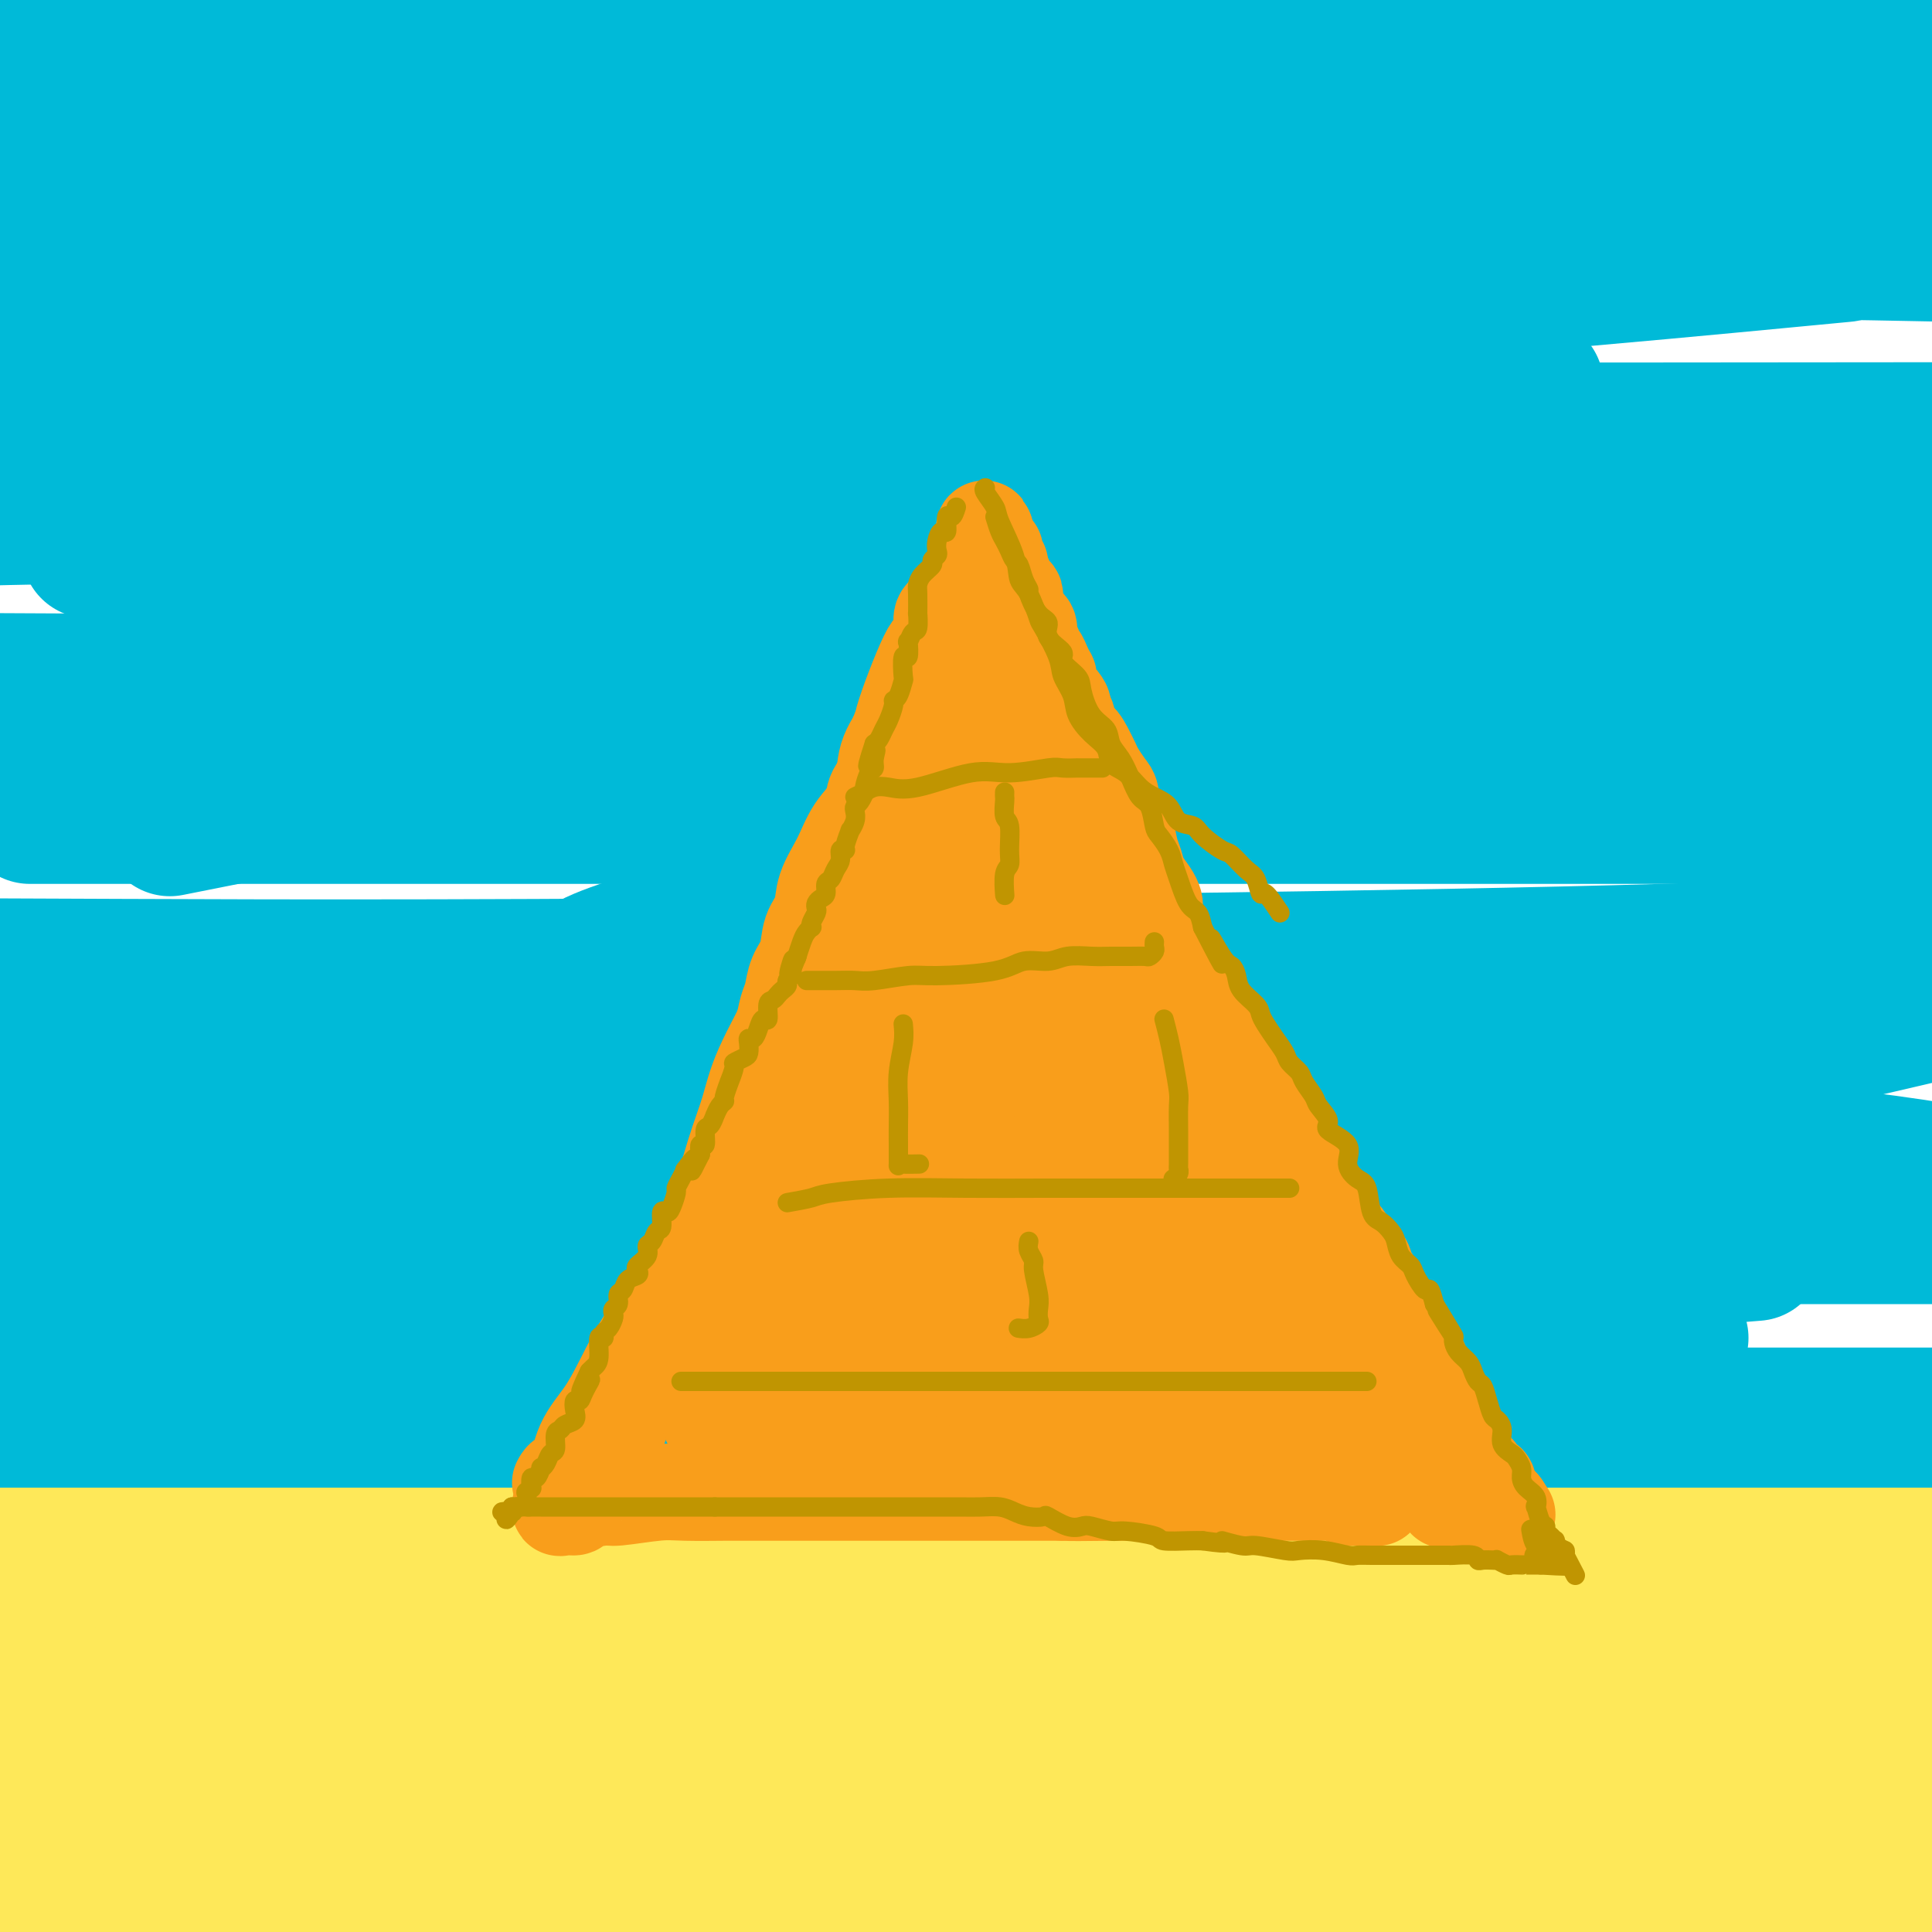 <svg viewBox='0 0 400 400' version='1.1' xmlns='http://www.w3.org/2000/svg' xmlns:xlink='http://www.w3.org/1999/xlink'><g fill='none' stroke='#00BAD8' stroke-width='28' stroke-linecap='round' stroke-linejoin='round'><path d='M86,44c-1.388,-0.596 -2.775,-1.193 -6,-2c-3.225,-0.807 -8.287,-1.825 -14,-3c-5.713,-1.175 -12.077,-2.509 -19,-4c-6.923,-1.491 -14.407,-3.140 -23,-4c-8.593,-0.860 -18.297,-0.930 -28,-1'/><path d='M17,30c-6.660,-0.000 -13.321,-0.000 0,0c13.321,0.000 46.623,0.000 76,0c29.377,-0.000 54.829,-0.000 83,0c28.171,0.000 59.060,0.001 86,0c26.940,-0.001 49.932,-0.004 71,0c21.068,0.004 40.214,0.014 49,0c8.786,-0.014 7.213,-0.053 7,0c-0.213,0.053 0.933,0.197 1,0c0.067,-0.197 -0.944,-0.735 -4,0c-3.056,0.735 -8.157,2.743 -19,5c-10.843,2.257 -27.429,4.762 -46,8c-18.571,3.238 -39.128,7.207 -64,10c-24.872,2.793 -54.058,4.408 -83,5c-28.942,0.592 -57.638,0.159 -86,0c-28.362,-0.159 -56.389,-0.046 -80,0c-23.611,0.046 -42.805,0.023 -62,0'/><path d='M38,37c-9.848,0.754 -19.697,1.509 0,0c19.697,-1.509 68.939,-5.281 113,-7c44.061,-1.719 82.939,-1.386 124,-1c41.061,0.386 84.303,0.825 121,0c36.697,-0.825 66.848,-2.912 97,-5'/><path d='M384,35c10.260,-0.113 20.520,-0.226 0,0c-20.520,0.226 -71.820,0.793 -118,1c-46.180,0.207 -87.241,0.056 -127,0c-39.759,-0.056 -78.217,-0.016 -110,0c-31.783,0.016 -56.892,0.008 -82,0'/><path d='M13,36c-16.345,0.000 -32.690,0.000 0,0c32.690,0.000 114.417,0.000 172,0c57.583,0.000 91.024,0.000 126,0c34.976,0.000 71.488,0.000 108,0'/><path d='M295,81c19.956,-1.111 39.911,-2.222 0,0c-39.911,2.222 -139.689,7.778 -202,10c-62.311,2.222 -87.156,1.111 -112,0'/><path d='M40,54c-11.042,1.792 -22.083,3.583 0,0c22.083,-3.583 77.292,-12.542 126,-19c48.708,-6.458 90.917,-10.417 131,-13c40.083,-2.583 78.042,-3.792 116,-5'/><path d='M368,54c12.131,-1.155 24.262,-2.310 0,0c-24.262,2.310 -84.917,8.083 -140,11c-55.083,2.917 -104.595,2.976 -150,3c-45.405,0.024 -86.702,0.012 -128,0'/><path d='M4,61c-11.716,1.764 -23.432,3.528 0,0c23.432,-3.528 82.013,-12.348 130,-21c47.987,-8.652 85.381,-17.137 120,-24c34.619,-6.863 66.463,-12.104 87,-16c20.537,-3.896 29.769,-6.448 39,-9'/><path d='M367,0c5.926,-0.876 11.853,-1.751 0,0c-11.853,1.751 -41.485,6.129 -70,8c-28.515,1.871 -55.911,1.233 -87,1c-31.089,-0.233 -65.870,-0.063 -99,0c-33.130,0.063 -64.609,0.018 -89,0c-24.391,-0.018 -41.696,-0.009 -59,0'/><path d='M4,9c-9.069,0.003 -18.137,0.006 0,0c18.137,-0.006 63.480,-0.022 106,0c42.520,0.022 82.217,0.083 120,0c37.783,-0.083 73.652,-0.309 103,0c29.348,0.309 52.174,1.155 75,2'/><path d='M333,43c8.665,-0.536 17.330,-1.072 0,0c-17.330,1.072 -60.656,3.751 -98,5c-37.344,1.249 -68.708,1.067 -102,1c-33.292,-0.067 -68.512,-0.019 -95,0c-26.488,0.019 -44.244,0.010 -62,0'/><path d='M22,52c-16.097,0.003 -32.195,0.006 0,0c32.195,-0.006 112.681,-0.022 173,0c60.319,0.022 100.470,0.083 123,0c22.530,-0.083 27.437,-0.309 50,0c22.563,0.309 62.781,1.155 103,2'/><path d='M348,92c9.298,-1.262 18.596,-2.523 0,0c-18.596,2.523 -65.088,8.831 -108,12c-42.912,3.169 -82.246,3.199 -121,3c-38.754,-0.199 -76.930,-0.628 -111,0c-34.070,0.628 -64.035,2.314 -94,4'/><path d='M39,114c-17.804,0.002 -35.608,0.003 0,0c35.608,-0.003 124.627,-0.011 181,0c56.373,0.011 80.100,0.041 106,0c25.900,-0.041 53.971,-0.155 71,0c17.029,0.155 23.014,0.577 29,1'/><path d='M318,136c8.071,-0.565 16.143,-1.131 0,0c-16.143,1.131 -56.500,3.958 -116,5c-59.500,1.042 -138.143,0.298 -191,0c-52.857,-0.298 -79.929,-0.149 -107,0'/><path d='M66,141c-12.613,0.000 -25.226,0.000 0,0c25.226,0.000 88.292,0.000 138,0c49.708,0.000 86.060,0.000 127,0c40.940,0.000 86.470,0.000 132,0'/><path d='M384,159c11.119,-0.452 22.238,-0.905 0,0c-22.238,0.905 -77.833,3.167 -132,4c-54.167,0.833 -106.905,0.238 -157,0c-50.095,-0.238 -97.548,-0.119 -145,0'/><path d='M22,169c-13.720,0.000 -27.440,0.000 0,0c27.440,0.000 96.042,0.000 152,0c55.958,0.000 99.274,0.000 137,0c37.726,0.000 69.863,0.000 102,0'/><path d='M397,193c0.557,-0.362 1.113,-0.724 0,0c-1.113,0.724 -3.896,2.534 -53,4c-49.104,1.466 -144.528,2.587 -210,3c-65.472,0.413 -100.992,0.118 -135,0c-34.008,-0.118 -66.504,-0.059 -99,0'/><path d='M20,205c-8.976,0.002 -17.953,0.003 0,0c17.953,-0.003 62.835,-0.012 101,0c38.165,0.012 69.611,0.044 99,0c29.389,-0.044 56.720,-0.166 88,0c31.280,0.166 66.509,0.619 83,1c16.491,0.381 14.246,0.691 12,1'/><path d='M395,211c3.441,-0.809 6.883,-1.618 0,0c-6.883,1.618 -24.090,5.663 -48,10c-23.910,4.337 -54.522,8.967 -91,12c-36.478,3.033 -78.821,4.471 -118,5c-39.179,0.529 -75.194,0.151 -108,0c-32.806,-0.151 -62.403,-0.076 -92,0'/><path d='M21,245c-9.457,1.001 -18.915,2.002 0,0c18.915,-2.002 66.202,-7.006 104,-12c37.798,-4.994 66.109,-9.979 92,-13c25.891,-3.021 49.364,-4.079 65,-5c15.636,-0.921 23.436,-1.706 29,-2c5.564,-0.294 8.893,-0.097 10,0c1.107,0.097 -0.006,0.095 0,0c0.006,-0.095 1.131,-0.282 -7,1c-8.131,1.282 -25.520,4.034 -45,6c-19.480,1.966 -41.052,3.145 -90,4c-48.948,0.855 -125.271,1.387 -179,2c-53.729,0.613 -84.865,1.306 -116,2'/><path d='M48,169c-11.125,2.214 -22.250,4.429 0,0c22.250,-4.429 77.875,-15.500 120,-24c42.125,-8.500 70.750,-14.429 110,-22c39.250,-7.571 89.125,-16.786 139,-26'/><path d='M346,100c9.438,-0.091 18.876,-0.182 0,0c-18.876,0.182 -66.067,0.637 -102,1c-35.933,0.363 -60.610,0.635 -86,0c-25.390,-0.635 -51.494,-2.178 -62,-3c-10.506,-0.822 -5.415,-0.924 -4,-1c1.415,-0.076 -0.845,-0.125 1,-1c1.845,-0.875 7.795,-2.574 22,-4c14.205,-1.426 36.663,-2.578 64,-3c27.337,-0.422 59.552,-0.114 97,0c37.448,0.114 80.128,0.032 119,0c38.872,-0.032 73.936,-0.016 109,0'/><path d='M337,151c9.666,-1.785 19.331,-3.571 0,0c-19.331,3.571 -67.660,12.498 -104,20c-36.340,7.502 -60.691,13.579 -78,18c-17.309,4.421 -27.577,7.185 -33,10c-5.423,2.815 -6.002,5.681 -6,8c0.002,2.319 0.586,4.091 9,7c8.414,2.909 24.657,6.955 42,10c17.343,3.045 35.785,5.089 72,7c36.215,1.911 90.204,3.689 127,7c36.796,3.311 56.398,8.156 76,13'/><path d='M337,277c9.542,0.000 19.083,0.000 0,0c-19.083,0.000 -66.792,0.000 -111,0c-44.208,0.000 -84.917,0.000 -123,0c-38.083,0.000 -73.542,0.000 -109,0'/><path d='M35,293c-10.129,0.000 -20.258,0.000 0,0c20.258,0.000 70.904,0.000 113,0c42.096,0.000 75.641,-0.000 111,0c35.359,0.000 72.531,0.000 108,0c35.469,0.000 69.234,0.000 103,0'/><path d='M368,297c13.637,0.000 27.274,0.000 0,0c-27.274,0.000 -95.458,0.000 -152,0c-56.542,0.000 -101.440,0.000 -143,0c-41.560,0.000 -79.780,0.000 -118,0'/><path d='M39,297c-8.838,0.000 -17.676,0.000 0,0c17.676,0.000 61.866,0.000 99,0c37.134,0.000 67.211,0.000 97,0c29.789,-0.000 59.289,0.000 83,0c23.711,-0.000 41.632,0.000 55,0c13.368,0.000 22.184,0.000 31,0'/><path d='M393,297c3.940,0.000 7.880,0.000 0,0c-7.880,0.000 -27.581,0.000 -52,0c-24.419,0.000 -53.556,0.000 -89,0c-35.444,-0.000 -77.197,0.000 -120,0c-42.803,-0.000 -86.658,0.000 -125,0c-38.342,0.000 -71.171,0.000 -104,0'/><path d='M8,264c-8.286,0.619 -16.572,1.238 0,0c16.572,-1.238 58.002,-4.332 93,-6c34.998,-1.668 63.563,-1.911 93,-2c29.437,-0.089 59.746,-0.024 85,0c25.254,0.024 45.453,0.006 63,0c17.547,-0.006 32.442,-0.002 43,0c10.558,0.002 16.779,0.001 23,0'/><path d='M357,260c5.670,-0.453 11.340,-0.906 0,0c-11.340,0.906 -39.689,3.171 -69,4c-29.311,0.829 -59.584,0.223 -93,0c-33.416,-0.223 -69.976,-0.064 -104,0c-34.024,0.064 -65.512,0.032 -97,0'/><path d='M8,233c-8.231,1.419 -16.463,2.839 0,0c16.463,-2.839 57.619,-9.936 91,-15c33.381,-5.064 58.987,-8.094 103,-10c44.013,-1.906 106.432,-2.687 144,-3c37.568,-0.313 50.284,-0.156 63,0'/></g>
<g fill='none' stroke='#FEE859' stroke-width='28' stroke-linecap='round' stroke-linejoin='round'><path d='M63,343c-2.065,0.000 -4.131,0.000 -9,0c-4.869,0.000 -12.542,0.000 -19,0c-6.458,0.000 -11.702,0.000 -20,0c-8.298,0.000 -19.649,0.000 -31,0'/><path d='M44,340c-6.511,0.000 -13.021,0.000 0,0c13.021,0.000 45.575,0.000 75,0c29.425,0.000 55.722,0.000 84,0c28.278,0.000 58.536,0.000 88,0c29.464,0.000 58.132,0.000 82,0c23.868,0.000 42.934,0.000 62,0'/><path d='M392,350c6.198,-0.250 12.396,-0.501 0,0c-12.396,0.501 -43.385,1.753 -73,2c-29.615,0.247 -57.856,-0.511 -84,0c-26.144,0.511 -50.193,2.291 -87,0c-36.807,-2.291 -86.374,-8.655 -116,-13c-29.626,-4.345 -39.313,-6.673 -49,-9'/><path d='M139,325c-2.699,0.000 -5.397,0.000 0,0c5.397,0.000 18.890,0.000 38,0c19.110,0.000 43.837,0.000 81,0c37.163,0.000 86.761,0.000 119,0c32.239,0.000 47.120,0.000 62,0'/><path d='M325,322c7.163,0.000 14.327,0.000 0,0c-14.327,0.000 -50.144,0.000 -79,0c-28.856,0.000 -50.750,0.000 -73,0c-22.250,0.000 -44.857,0.000 -64,0c-19.143,0.000 -34.822,0.000 -47,0c-12.178,0.000 -20.856,0.000 -29,0c-8.144,0.000 -15.756,0.000 -22,0c-6.244,0.000 -11.122,0.000 -16,0'/><path d='M38,322c-6.703,0.000 -13.407,0.000 0,0c13.407,0.000 46.923,0.000 80,0c33.077,0.000 65.713,0.000 99,0c33.287,0.000 67.225,-0.000 99,0c31.775,0.000 61.388,0.000 91,0'/><path d='M339,343c6.996,0.000 13.991,0.000 0,0c-13.991,0.000 -48.970,0.000 -93,0c-44.030,0.000 -97.111,0.000 -132,0c-34.889,0.000 -51.585,0.000 -67,0c-15.415,0.000 -29.547,0.000 -39,0c-9.453,0.000 -14.226,0.000 -19,0'/><path d='M34,348c-4.982,0.000 -9.965,0.000 0,0c9.965,0.000 34.877,0.000 63,0c28.123,0.000 59.456,0.000 89,0c29.544,0.000 57.298,0.000 99,0c41.702,0.000 97.351,0.000 153,0'/><path d='M347,359c8.518,0.000 17.036,0.000 0,0c-17.036,0.000 -59.626,0.000 -96,0c-36.374,0.000 -66.533,0.000 -96,0c-29.467,0.000 -58.241,-0.000 -83,0c-24.759,0.000 -45.503,0.000 -62,0c-16.497,-0.000 -28.749,0.000 -41,0'/><path d='M50,362c-8.321,0.000 -16.641,0.000 0,0c16.641,0.000 58.244,0.000 95,0c36.756,0.000 68.665,0.000 103,0c34.335,-0.000 71.096,0.000 104,0c32.904,0.000 61.952,0.000 91,0'/><path d='M318,374c7.831,0.000 15.662,0.000 0,0c-15.662,0.000 -54.818,0.000 -88,0c-33.182,0.000 -60.389,0.000 -86,0c-25.611,0.000 -49.626,0.000 -74,0c-24.374,-0.000 -49.107,-0.000 -62,0c-12.893,0.000 -13.947,0.000 -15,0'/><path d='M29,374c-5.557,-0.097 -11.115,-0.194 0,0c11.115,0.194 38.901,0.679 67,0c28.099,-0.679 56.511,-2.522 87,-5c30.489,-2.478 63.055,-5.590 94,-7c30.945,-1.410 60.270,-1.117 87,-1c26.730,0.117 50.865,0.059 75,0'/><path d='M356,393c5.833,-1.333 11.667,-2.667 0,0c-11.667,2.667 -40.833,9.333 -70,16'/><path d='M351,399c-3.378,0.733 -6.756,1.467 0,0c6.756,-1.467 23.644,-5.133 37,-8c13.356,-2.867 23.178,-4.933 33,-7'/><path d='M396,383c4.083,-0.002 8.165,-0.003 0,0c-8.165,0.003 -28.579,0.011 -46,0c-17.421,-0.011 -31.849,-0.042 -45,0c-13.151,0.042 -25.027,0.157 -33,1c-7.973,0.843 -12.045,2.413 -14,3c-1.955,0.587 -1.793,0.190 -2,0c-0.207,-0.190 -0.785,-0.172 -1,0c-0.215,0.172 -0.069,0.497 2,0c2.069,-0.497 6.059,-1.818 16,-4c9.941,-2.182 25.831,-5.225 37,-7c11.169,-1.775 17.617,-2.281 23,-3c5.383,-0.719 9.701,-1.652 13,-2c3.299,-0.348 5.580,-0.110 7,0c1.420,0.110 1.981,0.091 2,0c0.019,-0.091 -0.503,-0.255 -1,0c-0.497,0.255 -0.968,0.930 -4,2c-3.032,1.070 -8.624,2.535 -16,4c-7.376,1.465 -16.536,2.928 -28,4c-11.464,1.072 -25.231,1.751 -40,2c-14.769,0.249 -30.541,0.067 -45,0c-14.459,-0.067 -27.605,-0.018 -42,0c-14.395,0.018 -30.039,0.005 -37,0c-6.961,-0.005 -5.238,-0.001 -4,0c1.238,0.001 1.992,0.000 3,0c1.008,-0.000 2.269,-0.000 9,0c6.731,0.000 18.931,0.000 36,0c17.069,-0.000 39.008,-0.000 62,0c22.992,0.000 47.036,0.000 71,0c23.964,-0.000 47.847,-0.000 68,0c20.153,0.000 36.577,0.000 53,0'/><path d='M365,383c4.758,0.000 9.517,0.000 0,0c-9.517,-0.000 -33.309,-0.000 -53,0c-19.691,0.000 -35.281,0.000 -53,0c-17.719,-0.000 -37.568,-0.000 -55,0c-17.432,0.000 -32.449,0.000 -45,0c-12.551,-0.000 -22.636,-0.000 -31,0c-8.364,0.000 -15.006,0.000 -21,0c-5.994,-0.000 -11.341,-0.000 -14,0c-2.659,0.000 -2.630,0.000 -3,0c-0.370,-0.000 -1.141,-0.000 -1,0c0.141,0.000 1.192,0.000 4,0c2.808,-0.000 7.373,-0.000 14,0c6.627,0.000 15.317,0.000 28,0c12.683,-0.000 29.360,-0.000 46,0c16.640,0.000 33.245,0.001 48,0c14.755,-0.001 27.662,-0.003 37,0c9.338,0.003 15.108,0.011 19,0c3.892,-0.011 5.908,-0.041 7,0c1.092,0.041 1.261,0.155 0,1c-1.261,0.845 -3.951,2.423 -9,3c-5.049,0.577 -12.457,0.155 -23,0c-10.543,-0.155 -24.222,-0.041 -37,0c-12.778,0.041 -24.656,0.011 -46,0c-21.344,-0.011 -52.154,-0.003 -74,0c-21.846,0.003 -34.728,0.001 -48,0c-13.272,-0.001 -26.935,-0.000 -38,0c-11.065,0.000 -19.533,0.000 -28,0'/><path d='M42,391c-6.061,0.000 -12.122,0.000 0,0c12.122,0.000 42.426,0.000 70,0c27.574,-0.000 52.419,0.000 78,0c25.581,0.000 51.898,0.000 76,0c24.102,0.000 45.989,0.000 68,0c22.011,0.000 44.146,0.000 64,0c19.854,0.000 37.427,0.000 55,0'/></g>
<g fill='none' stroke='#F99E1B' stroke-width='20' stroke-linecap='round' stroke-linejoin='round'><path d='M116,307c0.231,-0.453 0.462,-0.907 1,-1c0.538,-0.093 1.385,0.174 2,-1c0.615,-1.174 1.000,-3.789 2,-6c1.000,-2.211 2.615,-4.017 4,-6c1.385,-1.983 2.541,-4.141 4,-7c1.459,-2.859 3.223,-6.418 5,-9c1.777,-2.582 3.568,-4.186 5,-7c1.432,-2.814 2.505,-6.836 4,-10c1.495,-3.164 3.413,-5.469 5,-9c1.587,-3.531 2.844,-8.288 4,-12c1.156,-3.712 2.212,-6.381 3,-9c0.788,-2.619 1.310,-5.189 3,-9c1.690,-3.811 4.550,-8.862 6,-12c1.450,-3.138 1.491,-4.363 2,-6c0.509,-1.637 1.484,-3.686 2,-5c0.516,-1.314 0.571,-1.891 1,-3c0.429,-1.109 1.233,-2.748 2,-4c0.767,-1.252 1.497,-2.115 2,-3c0.503,-0.885 0.778,-1.792 1,-3c0.222,-1.208 0.392,-2.717 1,-4c0.608,-1.283 1.655,-2.339 2,-3c0.345,-0.661 -0.014,-0.925 0,-2c0.014,-1.075 0.399,-2.960 1,-4c0.601,-1.040 1.419,-1.234 2,-2c0.581,-0.766 0.926,-2.103 1,-3c0.074,-0.897 -0.125,-1.354 0,-2c0.125,-0.646 0.572,-1.482 1,-2c0.428,-0.518 0.837,-0.720 1,-1c0.163,-0.280 0.082,-0.640 0,-1'/><path d='M183,161c5.674,-14.361 2.357,-5.263 1,-2c-1.357,3.263 -0.756,0.693 0,-1c0.756,-1.693 1.666,-2.508 2,-3c0.334,-0.492 0.093,-0.660 0,-1c-0.093,-0.340 -0.037,-0.851 0,-1c0.037,-0.149 0.056,0.063 0,0c-0.056,-0.063 -0.188,-0.401 0,-1c0.188,-0.599 0.694,-1.460 1,-2c0.306,-0.540 0.411,-0.759 1,-1c0.589,-0.241 1.663,-0.503 2,-1c0.337,-0.497 -0.064,-1.228 0,-2c0.064,-0.772 0.592,-1.583 1,-2c0.408,-0.417 0.697,-0.439 1,-1c0.303,-0.561 0.621,-1.659 1,-2c0.379,-0.341 0.818,0.077 1,0c0.182,-0.077 0.105,-0.647 0,-1c-0.105,-0.353 -0.239,-0.487 0,-1c0.239,-0.513 0.852,-1.405 1,-2c0.148,-0.595 -0.170,-0.894 0,-1c0.170,-0.106 0.829,-0.018 1,0c0.171,0.018 -0.146,-0.034 0,0c0.146,0.034 0.756,0.152 1,0c0.244,-0.152 0.122,-0.576 0,-1'/><path d='M197,135c2.333,-4.201 1.165,-1.704 1,-1c-0.165,0.704 0.673,-0.386 1,-1c0.327,-0.614 0.144,-0.751 0,-1c-0.144,-0.249 -0.249,-0.609 0,-1c0.249,-0.391 0.850,-0.813 1,-1c0.150,-0.187 -0.153,-0.141 0,0c0.153,0.141 0.762,0.375 1,0c0.238,-0.375 0.106,-1.359 0,-2c-0.106,-0.641 -0.185,-0.939 0,-1c0.185,-0.061 0.634,0.116 1,0c0.366,-0.116 0.647,-0.525 1,0c0.353,0.525 0.777,1.983 1,3c0.223,1.017 0.245,1.592 1,3c0.755,1.408 2.242,3.648 3,5c0.758,1.352 0.788,1.815 1,3c0.212,1.185 0.606,3.093 1,5'/><path d='M210,146c1.784,3.437 1.744,2.528 2,3c0.256,0.472 0.808,2.323 1,3c0.192,0.677 0.022,0.179 0,1c-0.022,0.821 0.102,2.961 0,4c-0.102,1.039 -0.430,0.977 0,2c0.430,1.023 1.618,3.130 2,4c0.382,0.870 -0.043,0.501 0,1c0.043,0.499 0.554,1.866 1,3c0.446,1.134 0.827,2.036 1,3c0.173,0.964 0.139,1.989 0,3c-0.139,1.011 -0.384,2.006 0,3c0.384,0.994 1.398,1.987 2,3c0.602,1.013 0.792,2.045 1,3c0.208,0.955 0.434,1.831 1,3c0.566,1.169 1.473,2.630 2,4c0.527,1.370 0.674,2.648 1,4c0.326,1.352 0.831,2.777 2,5c1.169,2.223 3.002,5.244 4,7c0.998,1.756 1.159,2.246 2,3c0.841,0.754 2.360,1.771 3,3c0.640,1.229 0.399,2.669 1,4c0.601,1.331 2.044,2.554 3,4c0.956,1.446 1.424,3.114 2,4c0.576,0.886 1.260,0.988 2,2c0.740,1.012 1.536,2.933 2,4c0.464,1.067 0.595,1.282 1,2c0.405,0.718 1.084,1.941 2,3c0.916,1.059 2.070,1.954 3,3c0.930,1.046 1.635,2.243 2,3c0.365,0.757 0.390,1.073 1,2c0.610,0.927 1.805,2.463 3,4'/><path d='M257,246c5.219,7.418 2.768,1.964 2,1c-0.768,-0.964 0.148,2.561 1,4c0.852,1.439 1.642,0.793 2,1c0.358,0.207 0.285,1.266 1,2c0.715,0.734 2.219,1.141 3,2c0.781,0.859 0.838,2.168 1,3c0.162,0.832 0.429,1.186 1,2c0.571,0.814 1.448,2.089 2,3c0.552,0.911 0.781,1.459 1,2c0.219,0.541 0.430,1.075 1,2c0.570,0.925 1.501,2.240 2,3c0.499,0.760 0.568,0.966 1,2c0.432,1.034 1.228,2.898 2,4c0.772,1.102 1.520,1.444 2,2c0.480,0.556 0.691,1.327 1,2c0.309,0.673 0.716,1.249 1,2c0.284,0.751 0.444,1.676 1,2c0.556,0.324 1.506,0.048 2,1c0.494,0.952 0.531,3.133 1,4c0.469,0.867 1.368,0.422 2,1c0.632,0.578 0.995,2.181 1,3c0.005,0.819 -0.350,0.853 0,1c0.350,0.147 1.403,0.406 2,1c0.597,0.594 0.738,1.522 1,2c0.262,0.478 0.645,0.506 1,1c0.355,0.494 0.683,1.455 1,2c0.317,0.545 0.624,0.674 1,1c0.376,0.326 0.823,0.850 1,1c0.177,0.150 0.086,-0.075 0,0c-0.086,0.075 -0.167,0.450 0,1c0.167,0.550 0.584,1.275 1,2'/><path d='M296,306c6.275,9.244 2.463,2.355 1,0c-1.463,-2.355 -0.577,-0.174 0,1c0.577,1.174 0.844,1.342 1,1c0.156,-0.342 0.200,-1.194 0,-2c-0.200,-0.806 -0.645,-1.567 -1,-2c-0.355,-0.433 -0.620,-0.537 -1,-1c-0.380,-0.463 -0.876,-1.283 -1,-2c-0.124,-0.717 0.122,-1.331 0,-2c-0.122,-0.669 -0.614,-1.394 -1,-2c-0.386,-0.606 -0.667,-1.093 -1,-2c-0.333,-0.907 -0.718,-2.235 -1,-3c-0.282,-0.765 -0.459,-0.967 -1,-2c-0.541,-1.033 -1.444,-2.895 -2,-4c-0.556,-1.105 -0.765,-1.451 -1,-2c-0.235,-0.549 -0.496,-1.300 -1,-2c-0.504,-0.700 -1.252,-1.350 -2,-2'/><path d='M285,280c-1.964,-4.441 -0.375,-1.543 0,-1c0.375,0.543 -0.463,-1.270 -1,-2c-0.537,-0.730 -0.773,-0.376 -1,-1c-0.227,-0.624 -0.446,-2.227 -1,-3c-0.554,-0.773 -1.444,-0.717 -2,-1c-0.556,-0.283 -0.779,-0.907 -1,-2c-0.221,-1.093 -0.440,-2.657 -1,-3c-0.560,-0.343 -1.459,0.534 -2,0c-0.541,-0.534 -0.722,-2.480 -1,-3c-0.278,-0.520 -0.652,0.386 -1,0c-0.348,-0.386 -0.669,-2.065 -1,-3c-0.331,-0.935 -0.670,-1.127 -1,-1c-0.330,0.127 -0.650,0.573 -1,0c-0.350,-0.573 -0.732,-2.165 -1,-3c-0.268,-0.835 -0.424,-0.912 -1,-1c-0.576,-0.088 -1.573,-0.187 -2,-1c-0.427,-0.813 -0.284,-2.339 -1,-3c-0.716,-0.661 -2.289,-0.455 -3,-1c-0.711,-0.545 -0.558,-1.840 -1,-3c-0.442,-1.160 -1.479,-2.184 -2,-3c-0.521,-0.816 -0.525,-1.425 -1,-2c-0.475,-0.575 -1.422,-1.117 -2,-2c-0.578,-0.883 -0.789,-2.108 -1,-3c-0.211,-0.892 -0.423,-1.450 -1,-2c-0.577,-0.550 -1.521,-1.091 -2,-2c-0.479,-0.909 -0.495,-2.187 -1,-3c-0.505,-0.813 -1.500,-1.163 -2,-2c-0.500,-0.837 -0.505,-2.163 -1,-3c-0.495,-0.837 -1.479,-1.187 -2,-2c-0.521,-0.813 -0.577,-2.089 -1,-3c-0.423,-0.911 -1.211,-1.455 -2,-2'/><path d='M244,219c-6.480,-10.101 -2.179,-4.852 -1,-3c1.179,1.852 -0.762,0.307 -2,-1c-1.238,-1.307 -1.772,-2.377 -2,-3c-0.228,-0.623 -0.151,-0.800 0,-1c0.151,-0.200 0.377,-0.425 0,-1c-0.377,-0.575 -1.357,-1.502 -2,-2c-0.643,-0.498 -0.947,-0.568 -1,-1c-0.053,-0.432 0.147,-1.228 0,-2c-0.147,-0.772 -0.639,-1.522 -1,-2c-0.361,-0.478 -0.589,-0.685 -1,-1c-0.411,-0.315 -1.003,-0.739 -1,-1c0.003,-0.261 0.602,-0.359 0,-1c-0.602,-0.641 -2.404,-1.826 -3,-3c-0.596,-1.174 0.012,-2.339 0,-3c-0.012,-0.661 -0.646,-0.819 -1,-1c-0.354,-0.181 -0.428,-0.387 -1,-1c-0.572,-0.613 -1.641,-1.635 -2,-2c-0.359,-0.365 -0.008,-0.072 0,-1c0.008,-0.928 -0.326,-3.076 -1,-4c-0.674,-0.924 -1.686,-0.623 -2,-1c-0.314,-0.377 0.070,-1.433 0,-2c-0.070,-0.567 -0.596,-0.646 -1,-1c-0.404,-0.354 -0.687,-0.983 -1,-2c-0.313,-1.017 -0.655,-2.422 -1,-3c-0.345,-0.578 -0.691,-0.330 -1,-1c-0.309,-0.670 -0.580,-2.259 -1,-3c-0.420,-0.741 -0.988,-0.635 -1,-1c-0.012,-0.365 0.533,-1.201 0,-2c-0.533,-0.799 -2.143,-1.561 -3,-2c-0.857,-0.439 -0.959,-0.554 -1,-1c-0.041,-0.446 -0.020,-1.223 0,-2'/><path d='M197,126c-0.303,0.373 -0.605,0.746 -1,1c-0.395,0.254 -0.882,0.389 -1,1c-0.118,0.611 0.133,1.697 0,3c-0.133,1.303 -0.649,2.822 -1,3c-0.351,0.178 -0.538,-0.985 -2,2c-1.462,2.985 -4.200,10.118 -5,13c-0.800,2.882 0.337,1.515 0,2c-0.337,0.485 -2.147,2.823 -3,5c-0.853,2.177 -0.747,4.191 -1,6c-0.253,1.809 -0.865,3.411 -2,5c-1.135,1.589 -2.795,3.165 -4,5c-1.205,1.835 -1.957,3.929 -3,6c-1.043,2.071 -2.377,4.118 -3,6c-0.623,1.882 -0.534,3.599 -1,5c-0.466,1.401 -1.487,2.485 -2,4c-0.513,1.515 -0.518,3.460 -1,5c-0.482,1.540 -1.443,2.675 -2,4c-0.557,1.325 -0.712,2.840 -1,4c-0.288,1.160 -0.708,1.966 -1,3c-0.292,1.034 -0.456,2.297 -1,4c-0.544,1.703 -1.468,3.845 -2,5c-0.532,1.155 -0.672,1.324 -1,2c-0.328,0.676 -0.843,1.861 -1,3c-0.157,1.139 0.045,2.233 0,3c-0.045,0.767 -0.336,1.205 -1,2c-0.664,0.795 -1.700,1.945 -2,3c-0.300,1.055 0.136,2.015 0,3c-0.136,0.985 -0.844,1.996 -1,3c-0.156,1.004 0.241,2.001 0,3c-0.241,0.999 -1.121,1.999 -2,3'/><path d='M152,243c-3.344,9.819 -2.206,4.867 -2,4c0.206,-0.867 -0.522,2.353 -1,4c-0.478,1.647 -0.705,1.723 -1,2c-0.295,0.277 -0.656,0.757 -1,2c-0.344,1.243 -0.669,3.249 -1,4c-0.331,0.751 -0.666,0.248 -1,1c-0.334,0.752 -0.667,2.759 -1,4c-0.333,1.241 -0.667,1.717 -1,2c-0.333,0.283 -0.666,0.371 -1,1c-0.334,0.629 -0.670,1.797 -1,3c-0.330,1.203 -0.653,2.441 -1,3c-0.347,0.559 -0.718,0.438 -1,1c-0.282,0.562 -0.476,1.808 -1,3c-0.524,1.192 -1.379,2.331 -2,3c-0.621,0.669 -1.007,0.870 -1,1c0.007,0.130 0.406,0.190 0,1c-0.406,0.810 -1.618,2.369 -2,3c-0.382,0.631 0.066,0.334 0,1c-0.066,0.666 -0.645,2.295 -1,3c-0.355,0.705 -0.485,0.485 -1,1c-0.515,0.515 -1.417,1.766 -2,2c-0.583,0.234 -0.849,-0.550 -1,0c-0.151,0.550 -0.187,2.432 0,3c0.187,0.568 0.596,-0.178 0,0c-0.596,0.178 -2.199,1.280 -3,2c-0.801,0.720 -0.802,1.057 -1,2c-0.198,0.943 -0.595,2.493 -1,3c-0.405,0.507 -0.820,-0.029 -1,0c-0.180,0.029 -0.125,0.623 0,1c0.125,0.377 0.322,0.536 0,1c-0.322,0.464 -1.161,1.232 -2,2'/><path d='M120,306c-2.102,2.810 -1.356,1.335 -1,1c0.356,-0.335 0.321,0.470 0,1c-0.321,0.530 -0.930,0.784 -1,1c-0.070,0.216 0.397,0.395 0,1c-0.397,0.605 -1.658,1.636 -2,2c-0.342,0.364 0.235,0.060 1,0c0.765,-0.060 1.720,0.124 2,0c0.280,-0.124 -0.114,-0.555 1,-1c1.114,-0.445 3.735,-0.904 5,-1c1.265,-0.096 1.173,0.170 3,0c1.827,-0.170 5.571,-0.778 8,-1c2.429,-0.222 3.542,-0.060 6,0c2.458,0.060 6.260,0.016 8,0c1.740,-0.016 1.417,-0.004 3,0c1.583,0.004 5.071,0.001 8,0c2.929,-0.001 5.300,-0.000 7,0c1.700,0.000 2.728,0.000 5,0c2.272,-0.000 5.786,-0.000 8,0c2.214,0.000 3.127,0.000 5,0c1.873,-0.000 4.706,-0.000 7,0c2.294,0.000 4.048,0.000 6,0c1.952,-0.000 4.103,-0.000 6,0c1.897,0.000 3.542,0.000 6,0c2.458,-0.000 5.729,-0.000 9,0'/><path d='M220,309c16.154,-0.464 4.539,-0.124 2,0c-2.539,0.124 3.997,0.033 8,0c4.003,-0.033 5.473,-0.009 7,0c1.527,0.009 3.111,0.002 5,0c1.889,-0.002 4.084,-0.001 6,0c1.916,0.001 3.553,0.000 5,0c1.447,-0.000 2.702,-0.000 4,0c1.298,0.000 2.637,0.000 4,0c1.363,-0.000 2.750,-0.000 4,0c1.250,0.000 2.362,0.000 3,0c0.638,-0.000 0.801,0.000 1,0c0.199,-0.000 0.436,-0.000 1,0c0.564,0.000 1.457,0.000 2,0c0.543,-0.000 0.737,-0.000 1,0c0.263,0.000 0.595,0.000 1,0c0.405,-0.000 0.882,-0.001 1,0c0.118,0.001 -0.122,0.004 0,0c0.122,-0.004 0.606,-0.015 1,0c0.394,0.015 0.697,0.057 1,0c0.303,-0.057 0.607,-0.211 1,0c0.393,0.211 0.875,0.788 1,1c0.125,0.212 -0.107,0.061 0,0c0.107,-0.061 0.554,-0.030 1,0'/><path d='M280,310c9.460,0.154 3.110,0.038 1,0c-2.110,-0.038 0.020,0.001 1,0c0.980,-0.001 0.808,-0.041 1,0c0.192,0.041 0.747,0.163 1,0c0.253,-0.163 0.205,-0.611 0,-1c-0.205,-0.389 -0.565,-0.719 -1,-1c-0.435,-0.281 -0.945,-0.515 -1,-1c-0.055,-0.485 0.344,-1.222 0,-2c-0.344,-0.778 -1.431,-1.597 -2,-2c-0.569,-0.403 -0.619,-0.390 -1,-1c-0.381,-0.610 -1.092,-1.841 -2,-3c-0.908,-1.159 -2.011,-2.244 -3,-3c-0.989,-0.756 -1.862,-1.183 -4,-4c-2.138,-2.817 -5.540,-8.025 -7,-10c-1.460,-1.975 -0.976,-0.717 -2,-2c-1.024,-1.283 -3.555,-5.105 -5,-7c-1.445,-1.895 -1.804,-1.861 -3,-3c-1.196,-1.139 -3.228,-3.451 -4,-5c-0.772,-1.549 -0.284,-2.335 -1,-4c-0.716,-1.665 -2.634,-4.208 -4,-6c-1.366,-1.792 -2.178,-2.834 -3,-4c-0.822,-1.166 -1.653,-2.457 -3,-5c-1.347,-2.543 -3.209,-6.339 -4,-8c-0.791,-1.661 -0.512,-1.189 -1,-2c-0.488,-0.811 -1.744,-2.906 -3,-5'/><path d='M230,231c-3.605,-5.875 -3.117,-3.562 -3,-4c0.117,-0.438 -0.139,-3.627 -1,-6c-0.861,-2.373 -2.329,-3.931 -3,-5c-0.671,-1.069 -0.546,-1.651 -1,-3c-0.454,-1.349 -1.488,-3.467 -2,-5c-0.512,-1.533 -0.503,-2.482 -1,-4c-0.497,-1.518 -1.499,-3.604 -2,-5c-0.501,-1.396 -0.501,-2.102 -1,-3c-0.499,-0.898 -1.497,-1.988 -2,-3c-0.503,-1.012 -0.512,-1.945 -1,-3c-0.488,-1.055 -1.455,-2.231 -2,-3c-0.545,-0.769 -0.667,-1.131 -1,-2c-0.333,-0.869 -0.878,-2.243 -1,-3c-0.122,-0.757 0.178,-0.895 0,-2c-0.178,-1.105 -0.832,-3.175 -1,-4c-0.168,-0.825 0.152,-0.405 0,-1c-0.152,-0.595 -0.777,-2.206 -1,-3c-0.223,-0.794 -0.045,-0.771 0,-1c0.045,-0.229 -0.043,-0.709 0,-1c0.043,-0.291 0.218,-0.393 0,-1c-0.218,-0.607 -0.829,-1.718 -1,-2c-0.171,-0.282 0.099,0.267 0,0c-0.099,-0.267 -0.568,-1.350 -1,-2c-0.432,-0.650 -0.829,-0.868 -1,-1c-0.171,-0.132 -0.118,-0.180 0,0c0.118,0.180 0.301,0.587 0,1c-0.301,0.413 -1.086,0.832 -2,2c-0.914,1.168 -1.957,3.084 -3,5'/><path d='M199,172c-1.545,2.446 -2.408,5.061 -4,8c-1.592,2.939 -3.911,6.203 -6,9c-2.089,2.797 -3.946,5.126 -5,9c-1.054,3.874 -1.305,9.291 -3,13c-1.695,3.709 -4.832,5.709 -8,10c-3.168,4.291 -6.365,10.872 -9,16c-2.635,5.128 -4.706,8.804 -6,12c-1.294,3.196 -1.811,5.914 -3,9c-1.189,3.086 -3.051,6.541 -4,9c-0.949,2.459 -0.986,3.922 -1,6c-0.014,2.078 -0.005,4.770 0,7c0.005,2.230 0.006,3.996 0,6c-0.006,2.004 -0.018,4.246 0,6c0.018,1.754 0.066,3.021 0,4c-0.066,0.979 -0.248,1.669 0,2c0.248,0.331 0.924,0.304 1,0c0.076,-0.304 -0.448,-0.884 0,-2c0.448,-1.116 1.867,-2.767 3,-5c1.133,-2.233 1.980,-5.049 3,-8c1.020,-2.951 2.212,-6.039 4,-10c1.788,-3.961 4.170,-8.795 6,-13c1.830,-4.205 3.106,-7.781 5,-14c1.894,-6.219 4.404,-15.079 6,-19c1.596,-3.921 2.276,-2.902 3,-6c0.724,-3.098 1.493,-10.314 2,-14c0.507,-3.686 0.754,-3.843 1,-4'/><path d='M184,203c3.050,-10.779 2.175,-9.227 2,-10c-0.175,-0.773 0.348,-3.871 1,-6c0.652,-2.129 1.432,-3.288 2,-5c0.568,-1.712 0.926,-3.975 1,-6c0.074,-2.025 -0.134,-3.810 0,-5c0.134,-1.190 0.609,-1.783 1,-3c0.391,-1.217 0.697,-3.058 1,-4c0.303,-0.942 0.602,-0.984 1,-1c0.398,-0.016 0.895,-0.006 1,0c0.105,0.006 -0.183,0.009 0,0c0.183,-0.009 0.835,-0.029 1,0c0.165,0.029 -0.157,0.108 0,0c0.157,-0.108 0.795,-0.404 1,0c0.205,0.404 -0.022,1.506 0,3c0.022,1.494 0.293,3.380 1,6c0.707,2.620 1.850,5.974 3,10c1.150,4.026 2.308,8.726 3,13c0.692,4.274 0.917,8.124 1,12c0.083,3.876 0.022,7.778 0,14c-0.022,6.222 -0.006,14.763 0,20c0.006,5.237 0.002,7.170 0,10c-0.002,2.830 -0.000,6.555 0,9c0.000,2.445 0.000,3.608 0,5c-0.000,1.392 -0.000,3.014 0,4c0.000,0.986 0.000,1.336 0,2c-0.000,0.664 -0.000,1.640 0,2c0.000,0.360 0.000,0.103 0,0c-0.000,-0.103 -0.000,-0.051 0,0'/><path d='M204,273c-0.131,8.470 -0.459,-3.354 -1,-9c-0.541,-5.646 -1.294,-5.115 -2,-7c-0.706,-1.885 -1.366,-6.185 -2,-10c-0.634,-3.815 -1.244,-7.146 -2,-11c-0.756,-3.854 -1.659,-8.230 -2,-12c-0.341,-3.770 -0.121,-6.933 0,-10c0.121,-3.067 0.142,-6.039 0,-8c-0.142,-1.961 -0.447,-2.912 0,-4c0.447,-1.088 1.644,-2.314 2,-3c0.356,-0.686 -0.130,-0.833 0,-1c0.130,-0.167 0.877,-0.354 2,0c1.123,0.354 2.622,1.248 4,2c1.378,0.752 2.636,1.361 5,4c2.364,2.639 5.833,7.309 8,11c2.167,3.691 3.031,6.402 4,10c0.969,3.598 2.042,8.083 3,12c0.958,3.917 1.802,7.268 3,11c1.198,3.732 2.751,7.846 4,11c1.249,3.154 2.194,5.346 3,7c0.806,1.654 1.474,2.768 2,4c0.526,1.232 0.909,2.583 1,3c0.091,0.417 -0.112,-0.100 0,0c0.112,0.100 0.538,0.816 0,0c-0.538,-0.816 -2.038,-3.163 -3,-5c-0.962,-1.837 -1.384,-3.164 -3,-8c-1.616,-4.836 -4.425,-13.183 -7,-19c-2.575,-5.817 -4.917,-9.106 -7,-13c-2.083,-3.894 -3.907,-8.395 -6,-13c-2.093,-4.605 -4.455,-9.316 -6,-13c-1.545,-3.684 -2.272,-6.342 -3,-9'/><path d='M201,193c-5.641,-13.720 -2.244,-8.022 -1,-7c1.244,1.022 0.333,-2.634 0,-5c-0.333,-2.366 -0.089,-3.442 0,-5c0.089,-1.558 0.024,-3.598 0,-5c-0.024,-1.402 -0.006,-2.168 0,-3c0.006,-0.832 0.002,-1.732 0,-3c-0.002,-1.268 -0.000,-2.903 0,-4c0.000,-1.097 -0.001,-1.655 0,-2c0.001,-0.345 0.004,-0.476 0,-1c-0.004,-0.524 -0.016,-1.439 0,-2c0.016,-0.561 0.061,-0.766 0,-1c-0.061,-0.234 -0.227,-0.496 0,-1c0.227,-0.504 0.848,-1.249 1,-2c0.152,-0.751 -0.167,-1.509 0,-2c0.167,-0.491 0.818,-0.716 1,-1c0.182,-0.284 -0.104,-0.626 0,-1c0.104,-0.374 0.599,-0.780 1,-1c0.401,-0.220 0.710,-0.255 1,0c0.290,0.255 0.563,0.801 1,2c0.437,1.199 1.039,3.053 2,5c0.961,1.947 2.280,3.988 3,6c0.720,2.012 0.842,3.997 3,9c2.158,5.003 6.352,13.025 8,17c1.648,3.975 0.749,3.902 2,7c1.251,3.098 4.650,9.366 7,15c2.350,5.634 3.651,10.634 5,15c1.349,4.366 2.748,8.099 4,12c1.252,3.901 2.358,7.972 3,10c0.642,2.028 0.821,2.014 1,2'/><path d='M243,247c6.229,16.936 2.302,9.275 1,7c-1.302,-2.275 0.023,0.835 1,3c0.977,2.165 1.608,3.386 2,5c0.392,1.614 0.546,3.621 1,5c0.454,1.379 1.210,2.131 2,3c0.790,0.869 1.616,1.857 2,3c0.384,1.143 0.326,2.443 1,4c0.674,1.557 2.078,3.372 3,5c0.922,1.628 1.361,3.070 2,4c0.639,0.930 1.477,1.348 2,2c0.523,0.652 0.729,1.538 1,2c0.271,0.462 0.605,0.502 1,1c0.395,0.498 0.849,1.456 1,2c0.151,0.544 -0.002,0.675 0,1c0.002,0.325 0.159,0.844 0,1c-0.159,0.156 -0.633,-0.049 -1,0c-0.367,0.049 -0.627,0.353 -1,0c-0.373,-0.353 -0.861,-1.365 -2,-2c-1.139,-0.635 -2.931,-0.895 -6,-2c-3.069,-1.105 -7.414,-3.055 -11,-4c-3.586,-0.945 -6.412,-0.884 -9,-1c-2.588,-0.116 -4.938,-0.409 -7,-1c-2.062,-0.591 -3.834,-1.479 -6,-2c-2.166,-0.521 -4.724,-0.676 -7,-1c-2.276,-0.324 -4.270,-0.819 -6,-1c-1.730,-0.181 -3.197,-0.049 -5,0c-1.803,0.049 -3.944,0.014 -6,0c-2.056,-0.014 -4.028,-0.007 -6,0'/><path d='M190,281c-6.254,-0.309 -6.888,-0.083 -9,0c-2.112,0.083 -5.703,0.022 -9,0c-3.297,-0.022 -6.302,-0.006 -9,0c-2.698,0.006 -5.090,0.002 -8,0c-2.910,-0.002 -6.339,-0.001 -8,0c-1.661,0.001 -1.554,0.001 -2,0c-0.446,-0.001 -1.444,-0.004 -2,0c-0.556,0.004 -0.670,0.016 -1,0c-0.330,-0.016 -0.875,-0.058 -1,0c-0.125,0.058 0.170,0.217 0,0c-0.170,-0.217 -0.806,-0.812 0,-1c0.806,-0.188 3.053,0.029 4,0c0.947,-0.029 0.593,-0.303 2,-1c1.407,-0.697 4.576,-1.815 8,-3c3.424,-1.185 7.105,-2.437 11,-4c3.895,-1.563 8.006,-3.437 12,-5c3.994,-1.563 7.872,-2.816 12,-5c4.128,-2.184 8.505,-5.299 11,-7c2.495,-1.701 3.107,-1.987 4,-3c0.893,-1.013 2.068,-2.754 3,-4c0.932,-1.246 1.622,-1.998 2,-3c0.378,-1.002 0.444,-2.255 1,-3c0.556,-0.745 1.602,-0.981 2,-1c0.398,-0.019 0.149,0.178 0,0c-0.149,-0.178 -0.197,-0.730 -1,-1c-0.803,-0.270 -2.361,-0.258 -3,0c-0.639,0.258 -0.359,0.763 -1,1c-0.641,0.237 -2.203,0.208 -4,1c-1.797,0.792 -3.830,2.406 -6,4c-2.170,1.594 -4.477,3.170 -8,6c-3.523,2.830 -8.261,6.915 -13,11'/><path d='M177,263c-5.969,4.301 -7.391,4.554 -9,5c-1.609,0.446 -3.406,1.086 -4,2c-0.594,0.914 0.016,2.101 0,2c-0.016,-0.101 -0.659,-1.490 0,-3c0.659,-1.510 2.620,-3.142 5,-5c2.380,-1.858 5.180,-3.941 8,-6c2.820,-2.059 5.659,-4.094 8,-6c2.341,-1.906 4.184,-3.683 6,-5c1.816,-1.317 3.604,-2.175 5,-3c1.396,-0.825 2.400,-1.618 3,-2c0.600,-0.382 0.796,-0.355 1,0c0.204,0.355 0.416,1.037 0,2c-0.416,0.963 -1.459,2.206 -3,4c-1.541,1.794 -3.578,4.139 -6,7c-2.422,2.861 -5.227,6.239 -8,9c-2.773,2.761 -5.514,4.905 -8,7c-2.486,2.095 -4.715,4.142 -7,6c-2.285,1.858 -4.624,3.527 -7,5c-2.376,1.473 -4.788,2.748 -6,4c-1.212,1.252 -1.222,2.479 -2,3c-0.778,0.521 -2.322,0.336 -3,1c-0.678,0.664 -0.490,2.179 -1,3c-0.510,0.821 -1.717,0.949 -2,1c-0.283,0.051 0.359,0.026 1,0'/><path d='M148,294c-2.616,4.603 8.345,1.111 14,0c5.655,-1.111 6.006,0.157 9,0c2.994,-0.157 8.632,-1.741 15,-3c6.368,-1.259 13.465,-2.194 18,-3c4.535,-0.806 6.508,-1.484 8,-2c1.492,-0.516 2.502,-0.870 5,-1c2.498,-0.130 6.486,-0.035 10,0c3.514,0.035 6.556,0.010 10,0c3.444,-0.010 7.290,-0.004 11,0c3.710,0.004 7.286,0.005 10,0c2.714,-0.005 4.568,-0.016 6,0c1.432,0.016 2.443,0.059 3,0c0.557,-0.059 0.660,-0.219 1,0c0.340,0.219 0.916,0.819 1,1c0.084,0.181 -0.323,-0.057 -1,0c-0.677,0.057 -1.622,0.407 -3,1c-1.378,0.593 -3.188,1.427 -6,2c-2.812,0.573 -6.624,0.886 -10,1c-3.376,0.114 -6.315,0.031 -10,0c-3.685,-0.031 -8.117,-0.008 -13,0c-4.883,0.008 -10.216,0.003 -15,0c-4.784,-0.003 -9.018,-0.002 -12,0c-2.982,0.002 -4.710,0.006 -6,0c-1.290,-0.006 -2.141,-0.021 -3,0c-0.859,0.021 -1.725,0.078 -2,0c-0.275,-0.078 0.041,-0.290 1,-1c0.959,-0.710 2.560,-1.917 5,-3c2.440,-1.083 5.720,-2.041 9,-3'/><path d='M203,283c4.599,-1.348 9.596,-1.216 14,-2c4.404,-0.784 8.214,-2.482 13,-4c4.786,-1.518 10.550,-2.855 15,-4c4.450,-1.145 7.588,-2.096 10,-3c2.412,-0.904 4.097,-1.759 5,-2c0.903,-0.241 1.023,0.131 1,0c-0.023,-0.131 -0.191,-0.766 0,-1c0.191,-0.234 0.739,-0.067 0,0c-0.739,0.067 -2.765,0.033 -5,0c-2.235,-0.033 -4.680,-0.064 -8,0c-3.320,0.064 -7.515,0.223 -12,1c-4.485,0.777 -9.259,2.172 -14,3c-4.741,0.828 -9.450,1.087 -14,2c-4.550,0.913 -8.942,2.478 -11,3c-2.058,0.522 -1.781,-0.001 -2,0c-0.219,0.001 -0.932,0.524 -1,0c-0.068,-0.524 0.509,-2.094 1,-3c0.491,-0.906 0.896,-1.146 4,-3c3.104,-1.854 8.906,-5.321 11,-7c2.094,-1.679 0.480,-1.571 3,-2c2.520,-0.429 9.172,-1.397 12,-2c2.828,-0.603 1.830,-0.842 2,-1c0.170,-0.158 1.509,-0.234 3,0c1.491,0.234 3.135,0.777 4,1c0.865,0.223 0.951,0.125 1,1c0.049,0.875 0.060,2.723 0,4c-0.060,1.277 -0.190,1.983 -1,3c-0.810,1.017 -2.300,2.345 -4,5c-1.700,2.655 -3.612,6.638 -6,10c-2.388,3.362 -5.254,6.103 -7,8c-1.746,1.897 -2.373,2.948 -3,4'/><path d='M214,294c-3.504,4.857 -1.764,2.001 -1,1c0.764,-1.001 0.553,-0.147 0,0c-0.553,0.147 -1.449,-0.412 -2,-1c-0.551,-0.588 -0.756,-1.204 -1,-2c-0.244,-0.796 -0.526,-1.772 -1,-3c-0.474,-1.228 -1.138,-2.707 -2,-4c-0.862,-1.293 -1.921,-2.400 -3,-3c-1.079,-0.600 -2.176,-0.694 -3,-1c-0.824,-0.306 -1.373,-0.825 -2,-1c-0.627,-0.175 -1.332,-0.008 -2,0c-0.668,0.008 -1.301,-0.145 -2,0c-0.699,0.145 -1.466,0.587 -2,1c-0.534,0.413 -0.836,0.797 -2,1c-1.164,0.203 -3.191,0.225 -5,1c-1.809,0.775 -3.400,2.302 -5,3c-1.600,0.698 -3.210,0.568 -5,1c-1.790,0.432 -3.760,1.426 -5,2c-1.240,0.574 -1.749,0.727 -3,1c-1.251,0.273 -3.245,0.665 -4,1c-0.755,0.335 -0.272,0.611 0,1c0.272,0.389 0.333,0.889 0,1c-0.333,0.111 -1.062,-0.167 1,0c2.062,0.167 6.913,0.779 11,1c4.087,0.221 7.408,0.052 12,0c4.592,-0.052 10.453,0.014 16,0c5.547,-0.014 10.779,-0.109 16,0c5.221,0.109 10.432,0.421 15,0c4.568,-0.421 8.492,-1.577 12,-2c3.508,-0.423 6.598,-0.114 9,0c2.402,0.114 4.115,0.033 5,0c0.885,-0.033 0.943,-0.016 1,0'/><path d='M262,292c13.547,-0.365 4.415,-0.276 1,0c-3.415,0.276 -1.113,0.739 -1,1c0.113,0.261 -1.963,0.319 -4,1c-2.037,0.681 -4.035,1.985 -7,3c-2.965,1.015 -6.897,1.739 -12,2c-5.103,0.261 -11.377,0.057 -17,0c-5.623,-0.057 -10.594,0.033 -15,0c-4.406,-0.033 -8.246,-0.189 -12,-1c-3.754,-0.811 -7.423,-2.277 -11,-3c-3.577,-0.723 -7.064,-0.702 -9,-1c-1.936,-0.298 -2.323,-0.914 -3,-1c-0.677,-0.086 -1.646,0.358 -2,0c-0.354,-0.358 -0.095,-1.517 0,-2c0.095,-0.483 0.025,-0.289 0,-1c-0.025,-0.711 -0.007,-2.326 0,-3c0.007,-0.674 0.001,-0.405 0,-1c-0.001,-0.595 0.002,-2.053 0,-3c-0.002,-0.947 -0.008,-1.383 0,-2c0.008,-0.617 0.029,-1.414 0,-2c-0.029,-0.586 -0.110,-0.960 0,-2c0.110,-1.040 0.410,-2.744 1,-4c0.590,-1.256 1.468,-2.063 2,-3c0.532,-0.937 0.717,-2.006 1,-3c0.283,-0.994 0.664,-1.915 1,-3c0.336,-1.085 0.626,-2.335 1,-4c0.374,-1.665 0.832,-3.745 1,-5c0.168,-1.255 0.045,-1.684 0,-3c-0.045,-1.316 -0.013,-3.519 0,-5c0.013,-1.481 0.006,-2.241 0,-3'/><path d='M177,244c1.083,-5.789 0.290,-2.763 0,-2c-0.290,0.763 -0.077,-0.739 0,-2c0.077,-1.261 0.019,-2.283 0,-3c-0.019,-0.717 0.000,-1.130 0,-1c-0.000,0.130 -0.020,0.804 0,1c0.020,0.196 0.079,-0.086 0,0c-0.079,0.086 -0.296,0.541 0,2c0.296,1.459 1.105,3.923 2,6c0.895,2.077 1.877,3.767 3,6c1.123,2.233 2.388,5.008 3,6c0.612,0.992 0.573,0.203 1,0c0.427,-0.203 1.322,0.182 2,0c0.678,-0.182 1.141,-0.931 2,-2c0.859,-1.069 2.115,-2.457 3,-4c0.885,-1.543 1.400,-3.241 2,-5c0.600,-1.759 1.285,-3.578 2,-5c0.715,-1.422 1.460,-2.445 2,-4c0.540,-1.555 0.877,-3.640 1,-5c0.123,-1.360 0.033,-1.995 0,-3c-0.033,-1.005 -0.010,-2.380 0,-4c0.010,-1.620 0.005,-3.486 0,-5c-0.005,-1.514 -0.012,-2.678 0,-4c0.012,-1.322 0.042,-2.803 0,-5c-0.042,-2.197 -0.155,-5.110 0,-7c0.155,-1.890 0.577,-2.758 1,-4c0.423,-1.242 0.845,-2.859 1,-4c0.155,-1.141 0.042,-1.807 0,-3c-0.042,-1.193 -0.012,-2.912 0,-4c0.012,-1.088 0.006,-1.544 0,-2'/><path d='M202,187c0.321,-7.231 0.125,-2.809 0,-2c-0.125,0.809 -0.177,-1.994 0,-4c0.177,-2.006 0.583,-3.213 1,-4c0.417,-0.787 0.844,-1.153 1,-2c0.156,-0.847 0.041,-2.177 0,-3c-0.041,-0.823 -0.007,-1.141 0,-2c0.007,-0.859 -0.012,-2.260 0,-3c0.012,-0.740 0.056,-0.818 0,-1c-0.056,-0.182 -0.211,-0.467 0,-1c0.211,-0.533 0.789,-1.314 1,-2c0.211,-0.686 0.057,-1.278 0,-2c-0.057,-0.722 -0.015,-1.573 0,-2c0.015,-0.427 0.004,-0.429 0,-1c-0.004,-0.571 -0.001,-1.711 0,-2c0.001,-0.289 0.000,0.273 0,0c-0.000,-0.273 -0.000,-1.382 0,-2c0.000,-0.618 0.000,-0.744 0,-1c-0.000,-0.256 0.000,-0.643 0,-1c-0.000,-0.357 -0.000,-0.686 0,-1c0.000,-0.314 0.001,-0.614 0,-1c-0.001,-0.386 -0.004,-0.859 0,-1c0.004,-0.141 0.015,0.049 0,0c-0.015,-0.049 -0.056,-0.338 0,-1c0.056,-0.662 0.211,-1.697 0,-2c-0.211,-0.303 -0.787,0.127 -1,0c-0.213,-0.127 -0.064,-0.812 0,-1c0.064,-0.188 0.042,0.121 0,0c-0.042,-0.121 -0.104,-0.672 0,-1c0.104,-0.328 0.374,-0.435 0,-1c-0.374,-0.565 -1.393,-1.590 -2,-2c-0.607,-0.410 -0.804,-0.205 -1,0'/><path d='M201,141c-0.846,-0.952 -0.963,-0.833 -1,-1c-0.037,-0.167 0.004,-0.620 0,-1c-0.004,-0.380 -0.052,-0.689 0,-1c0.052,-0.311 0.206,-0.626 0,-1c-0.206,-0.374 -0.772,-0.808 -1,-1c-0.228,-0.192 -0.117,-0.141 0,0c0.117,0.141 0.242,0.374 0,0c-0.242,-0.374 -0.849,-1.353 -1,-2c-0.151,-0.647 0.155,-0.961 0,-1c-0.155,-0.039 -0.771,0.199 -1,0c-0.229,-0.199 -0.073,-0.834 0,-1c0.073,-0.166 0.062,0.137 0,0c-0.062,-0.137 -0.175,-0.713 0,-1c0.175,-0.287 0.638,-0.285 1,0c0.362,0.285 0.622,0.854 1,1c0.378,0.146 0.875,-0.132 1,0c0.125,0.132 -0.120,0.673 0,1c0.120,0.327 0.606,0.440 1,1c0.394,0.560 0.696,1.568 1,2c0.304,0.432 0.609,0.287 1,1c0.391,0.713 0.868,2.284 1,3c0.132,0.716 -0.080,0.577 0,1c0.080,0.423 0.451,1.406 1,2c0.549,0.594 1.274,0.797 2,1'/><path d='M207,144c1.500,2.495 0.251,2.234 0,2c-0.251,-0.234 0.496,-0.441 1,0c0.504,0.441 0.765,1.528 1,3c0.235,1.472 0.443,3.328 1,4c0.557,0.672 1.463,0.160 2,1c0.537,0.840 0.703,3.034 1,4c0.297,0.966 0.724,0.705 1,1c0.276,0.295 0.402,1.144 1,2c0.598,0.856 1.667,1.717 2,2c0.333,0.283 -0.069,-0.013 0,0c0.069,0.013 0.610,0.336 1,1c0.390,0.664 0.629,1.669 1,2c0.371,0.331 0.874,-0.013 1,0c0.126,0.013 -0.126,0.381 0,1c0.126,0.619 0.629,1.488 1,2c0.371,0.512 0.611,0.665 1,1c0.389,0.335 0.927,0.850 1,1c0.073,0.150 -0.320,-0.066 0,0c0.320,0.066 1.353,0.413 2,1c0.647,0.587 0.908,1.413 1,2c0.092,0.587 0.014,0.934 0,1c-0.014,0.066 0.038,-0.150 0,0c-0.038,0.150 -0.164,0.666 0,1c0.164,0.334 0.617,0.488 1,1c0.383,0.512 0.694,1.384 1,2c0.306,0.616 0.607,0.977 1,1c0.393,0.023 0.879,-0.293 1,0c0.121,0.293 -0.121,1.194 0,2c0.121,0.806 0.606,1.516 1,2c0.394,0.484 0.697,0.742 1,1'/><path d='M232,185c4.050,6.098 1.676,0.843 1,0c-0.676,-0.843 0.345,2.726 1,4c0.655,1.274 0.944,0.253 1,0c0.056,-0.253 -0.121,0.261 0,1c0.121,0.739 0.540,1.702 1,2c0.460,0.298 0.963,-0.071 1,0c0.037,0.071 -0.390,0.581 0,1c0.390,0.419 1.596,0.745 2,1c0.404,0.255 0.005,0.438 0,1c-0.005,0.562 0.385,1.503 1,2c0.615,0.497 1.455,0.551 2,1c0.545,0.449 0.794,1.293 1,2c0.206,0.707 0.371,1.278 1,2c0.629,0.722 1.724,1.596 2,2c0.276,0.404 -0.268,0.338 0,1c0.268,0.662 1.347,2.053 2,3c0.653,0.947 0.879,1.450 1,2c0.121,0.550 0.137,1.149 1,2c0.863,0.851 2.573,1.956 3,3c0.427,1.044 -0.429,2.027 0,3c0.429,0.973 2.143,1.937 3,3c0.857,1.063 0.859,2.226 1,3c0.141,0.774 0.423,1.161 1,2c0.577,0.839 1.450,2.130 2,3c0.550,0.870 0.777,1.317 1,2c0.223,0.683 0.441,1.600 1,2c0.559,0.400 1.459,0.281 2,1c0.541,0.719 0.722,2.275 1,3c0.278,0.725 0.652,0.618 1,1c0.348,0.382 0.671,1.252 1,2c0.329,0.748 0.665,1.374 1,2'/><path d='M268,242c5.739,9.149 2.086,3.520 1,2c-1.086,-1.520 0.395,1.067 1,2c0.605,0.933 0.333,0.210 1,1c0.667,0.790 2.274,3.093 3,4c0.726,0.907 0.570,0.418 1,1c0.430,0.582 1.446,2.234 2,3c0.554,0.766 0.645,0.647 1,1c0.355,0.353 0.974,1.178 1,2c0.026,0.822 -0.541,1.641 0,2c0.541,0.359 2.190,0.257 3,1c0.810,0.743 0.780,2.333 1,3c0.220,0.667 0.689,0.413 1,1c0.311,0.587 0.465,2.014 1,3c0.535,0.986 1.453,1.530 2,2c0.547,0.470 0.725,0.864 1,2c0.275,1.136 0.647,3.013 1,4c0.353,0.987 0.687,1.086 1,1c0.313,-0.086 0.606,-0.355 1,0c0.394,0.355 0.889,1.335 1,2c0.111,0.665 -0.162,1.013 0,1c0.162,-0.013 0.761,-0.389 1,0c0.239,0.389 0.120,1.544 0,2c-0.120,0.456 -0.240,0.213 0,0c0.240,-0.213 0.838,-0.396 1,0c0.162,0.396 -0.114,1.371 0,2c0.114,0.629 0.618,0.913 1,1c0.382,0.087 0.641,-0.024 1,1c0.359,1.024 0.818,3.182 1,4c0.182,0.818 0.087,0.297 0,0c-0.087,-0.297 -0.168,-0.371 0,0c0.168,0.371 0.584,1.185 1,2'/><path d='M298,292c4.613,7.835 1.146,2.422 0,1c-1.146,-1.422 0.031,1.146 1,2c0.969,0.854 1.731,-0.008 2,0c0.269,0.008 0.044,0.884 0,1c-0.044,0.116 0.092,-0.529 0,0c-0.092,0.529 -0.414,2.232 0,3c0.414,0.768 1.564,0.601 2,1c0.436,0.399 0.159,1.364 0,2c-0.159,0.636 -0.201,0.944 0,1c0.201,0.056 0.645,-0.139 1,0c0.355,0.139 0.621,0.611 1,1c0.379,0.389 0.872,0.695 1,1c0.128,0.305 -0.109,0.607 0,1c0.109,0.393 0.564,0.875 1,1c0.436,0.125 0.852,-0.107 1,0c0.148,0.107 0.029,0.555 0,1c-0.029,0.445 0.031,0.889 0,1c-0.031,0.111 -0.153,-0.110 0,0c0.153,0.110 0.580,0.552 1,1c0.420,0.448 0.834,0.904 1,1c0.166,0.096 0.083,-0.166 0,0c-0.083,0.166 -0.167,0.762 0,1c0.167,0.238 0.583,0.119 1,0'/><path d='M311,312c2.024,3.094 0.584,0.829 0,0c-0.584,-0.829 -0.311,-0.223 -1,0c-0.689,0.223 -2.340,0.064 -3,0c-0.660,-0.064 -0.330,-0.032 0,0'/><path d='M253,296c-1.160,0.000 -2.320,0.001 -3,0c-0.680,-0.001 -0.881,-0.003 -2,0c-1.119,0.003 -3.156,0.012 -5,0c-1.844,-0.012 -3.497,-0.043 -5,0c-1.503,0.043 -2.858,0.161 -4,0c-1.142,-0.161 -2.073,-0.602 -4,-1c-1.927,-0.398 -4.850,-0.753 -7,-1c-2.150,-0.247 -3.526,-0.386 -6,-1c-2.474,-0.614 -6.044,-1.702 -9,-3c-2.956,-1.298 -5.297,-2.804 -7,-4c-1.703,-1.196 -2.769,-2.080 -4,-4c-1.231,-1.920 -2.629,-4.875 -4,-8c-1.371,-3.125 -2.715,-6.418 -4,-10c-1.285,-3.582 -2.510,-7.452 -3,-9c-0.490,-1.548 -0.245,-0.774 0,0'/><path d='M213,151c-0.205,0.300 -0.409,0.600 0,1c0.409,0.400 1.432,0.898 2,1c0.568,0.102 0.681,-0.194 1,0c0.319,0.194 0.845,0.879 1,1c0.155,0.121 -0.061,-0.321 0,0c0.061,0.321 0.397,1.403 1,2c0.603,0.597 1.471,0.707 2,1c0.529,0.293 0.719,0.769 1,1c0.281,0.231 0.652,0.217 1,1c0.348,0.783 0.671,2.361 1,3c0.329,0.639 0.662,0.337 1,1c0.338,0.663 0.681,2.289 1,3c0.319,0.711 0.615,0.505 1,1c0.385,0.495 0.860,1.690 1,2c0.140,0.310 -0.053,-0.264 0,0c0.053,0.264 0.353,1.367 1,2c0.647,0.633 1.640,0.795 2,1c0.360,0.205 0.085,0.454 0,1c-0.085,0.546 0.018,1.389 0,2c-0.018,0.611 -0.159,0.990 0,1c0.159,0.010 0.617,-0.348 1,0c0.383,0.348 0.691,1.403 1,2c0.309,0.597 0.619,0.737 1,1c0.381,0.263 0.833,0.648 1,1c0.167,0.352 0.048,0.672 0,1c-0.048,0.328 -0.024,0.664 0,1'/><path d='M234,182c2.254,3.813 1.388,1.346 1,1c-0.388,-0.346 -0.297,1.431 0,2c0.297,0.569 0.800,-0.069 1,0c0.200,0.069 0.096,0.846 0,1c-0.096,0.154 -0.183,-0.316 0,0c0.183,0.316 0.637,1.416 1,2c0.363,0.584 0.634,0.652 1,1c0.366,0.348 0.828,0.978 1,1c0.172,0.022 0.053,-0.563 0,-1c-0.053,-0.437 -0.042,-0.725 0,-1c0.042,-0.275 0.113,-0.537 0,-1c-0.113,-0.463 -0.411,-1.127 -1,-2c-0.589,-0.873 -1.471,-1.954 -2,-3c-0.529,-1.046 -0.706,-2.057 -1,-3c-0.294,-0.943 -0.705,-1.818 -1,-3c-0.295,-1.182 -0.473,-2.672 -1,-4c-0.527,-1.328 -1.402,-2.495 -2,-3c-0.598,-0.505 -0.920,-0.348 -1,-1c-0.080,-0.652 0.081,-2.113 0,-3c-0.081,-0.887 -0.405,-1.201 -1,-2c-0.595,-0.799 -1.459,-2.081 -2,-3c-0.541,-0.919 -0.757,-1.473 -1,-2c-0.243,-0.527 -0.513,-1.028 -1,-2c-0.487,-0.972 -1.192,-2.415 -2,-3c-0.808,-0.585 -1.717,-0.311 -2,-1c-0.283,-0.689 0.062,-2.340 0,-3c-0.062,-0.660 -0.531,-0.330 -1,0'/><path d='M220,149c-2.834,-6.954 -0.420,-3.838 0,-3c0.420,0.838 -1.155,-0.601 -2,-1c-0.845,-0.399 -0.959,0.243 -1,0c-0.041,-0.243 -0.010,-1.370 0,-2c0.010,-0.630 -0.000,-0.763 0,-1c0.000,-0.237 0.011,-0.578 0,-1c-0.011,-0.422 -0.046,-0.925 0,-1c0.046,-0.075 0.171,0.278 0,0c-0.171,-0.278 -0.638,-1.187 -1,-2c-0.362,-0.813 -0.619,-1.528 -1,-2c-0.381,-0.472 -0.887,-0.699 -1,-1c-0.113,-0.301 0.167,-0.676 0,-1c-0.167,-0.324 -0.779,-0.596 -1,-1c-0.221,-0.404 -0.049,-0.939 0,-1c0.049,-0.061 -0.024,0.353 0,0c0.024,-0.353 0.146,-1.475 0,-2c-0.146,-0.525 -0.561,-0.455 -1,-1c-0.439,-0.545 -0.901,-1.705 -1,-2c-0.099,-0.295 0.166,0.276 0,0c-0.166,-0.276 -0.761,-1.399 -1,-2c-0.239,-0.601 -0.120,-0.681 0,-1c0.120,-0.319 0.243,-0.877 0,-1c-0.243,-0.123 -0.852,0.188 -1,0c-0.148,-0.188 0.167,-0.875 0,-1c-0.167,-0.125 -0.814,0.313 -1,0c-0.186,-0.313 0.090,-1.375 0,-2c-0.090,-0.625 -0.545,-0.812 -1,-1'/><path d='M207,119c-2.007,-4.805 -0.523,-1.817 0,-1c0.523,0.817 0.085,-0.538 0,-1c-0.085,-0.462 0.184,-0.032 0,0c-0.184,0.032 -0.820,-0.334 -1,-1c-0.180,-0.666 0.095,-1.631 0,-2c-0.095,-0.369 -0.561,-0.140 -1,0c-0.439,0.140 -0.850,0.191 -1,0c-0.150,-0.191 -0.040,-0.626 0,-1c0.040,-0.374 0.011,-0.689 0,-1c-0.011,-0.311 -0.003,-0.620 0,-1c0.003,-0.380 0.001,-0.833 0,-1c-0.001,-0.167 -0.000,-0.048 0,0c0.000,0.048 0.000,0.024 0,0'/><path d='M204,110c-0.464,-1.278 -0.124,0.027 0,1c0.124,0.973 0.033,1.613 0,2c-0.033,0.387 -0.009,0.521 0,1c0.009,0.479 0.003,1.302 0,2c-0.003,0.698 -0.003,1.272 0,2c0.003,0.728 0.007,1.609 0,2c-0.007,0.391 -0.026,0.293 0,1c0.026,0.707 0.097,2.220 0,3c-0.097,0.780 -0.361,0.827 0,2c0.361,1.173 1.349,3.471 2,5c0.651,1.529 0.966,2.289 1,3c0.034,0.711 -0.213,1.374 0,2c0.213,0.626 0.888,1.216 1,2c0.112,0.784 -0.338,1.762 0,3c0.338,1.238 1.463,2.737 2,4c0.537,1.263 0.487,2.291 1,3c0.513,0.709 1.590,1.098 2,2c0.410,0.902 0.152,2.318 0,3c-0.152,0.682 -0.198,0.631 0,1c0.198,0.369 0.642,1.157 1,2c0.358,0.843 0.632,1.741 1,2c0.368,0.259 0.830,-0.123 1,0c0.170,0.123 0.049,0.749 0,1c-0.049,0.251 -0.024,0.125 0,0'/><path d='M204,118c-0.303,-0.066 -0.607,-0.131 -1,0c-0.393,0.131 -0.876,0.460 -1,1c-0.124,0.540 0.110,1.292 0,2c-0.110,0.708 -0.566,1.373 -1,2c-0.434,0.627 -0.847,1.218 -1,2c-0.153,0.782 -0.045,1.755 0,2c0.045,0.245 0.025,-0.240 0,0c-0.025,0.240 -0.057,1.204 0,2c0.057,0.796 0.204,1.425 0,2c-0.204,0.575 -0.757,1.097 -1,2c-0.243,0.903 -0.174,2.186 0,3c0.174,0.814 0.453,1.159 0,2c-0.453,0.841 -1.637,2.176 -2,3c-0.363,0.824 0.095,1.135 0,2c-0.095,0.865 -0.742,2.283 -1,3c-0.258,0.717 -0.125,0.734 0,1c0.125,0.266 0.244,0.781 0,2c-0.244,1.219 -0.849,3.141 -1,4c-0.151,0.859 0.153,0.654 0,1c-0.153,0.346 -0.762,1.243 -1,2c-0.238,0.757 -0.105,1.372 0,2c0.105,0.628 0.182,1.268 0,2c-0.182,0.732 -0.623,1.557 -1,2c-0.377,0.443 -0.689,0.504 -1,1c-0.311,0.496 -0.619,1.429 -1,2c-0.381,0.571 -0.834,0.782 -1,1c-0.166,0.218 -0.045,0.443 0,1c0.045,0.557 0.013,1.445 0,2c-0.013,0.555 -0.006,0.778 0,1'/><path d='M190,170c-2.105,8.466 -0.368,3.630 0,2c0.368,-1.630 -0.632,-0.056 -1,1c-0.368,1.056 -0.102,1.592 0,2c0.102,0.408 0.042,0.687 0,1c-0.042,0.313 -0.064,0.661 0,1c0.064,0.339 0.214,0.669 0,1c-0.214,0.331 -0.793,0.662 -1,1c-0.207,0.338 -0.041,0.682 0,1c0.041,0.318 -0.041,0.611 0,1c0.041,0.389 0.207,0.875 0,1c-0.207,0.125 -0.788,-0.111 -1,0c-0.212,0.111 -0.057,0.568 0,1c0.057,0.432 0.016,0.838 0,1c-0.016,0.162 -0.008,0.081 0,0'/></g>
<g fill='none' stroke='#C09501' stroke-width='4' stroke-linecap='round' stroke-linejoin='round'><path d='M198,105c-0.303,0.940 -0.607,1.879 -1,2c-0.393,0.121 -0.876,-0.578 -1,0c-0.124,0.578 0.112,2.431 0,3c-0.112,0.569 -0.570,-0.146 -1,0c-0.430,0.146 -0.831,1.152 -1,2c-0.169,0.848 -0.104,1.540 0,2c0.104,0.460 0.248,0.690 0,1c-0.248,0.310 -0.890,0.699 -1,1c-0.110,0.301 0.310,0.513 0,1c-0.310,0.487 -1.351,1.248 -2,2c-0.649,0.752 -0.905,1.494 -1,2c-0.095,0.506 -0.028,0.774 0,2c0.028,1.226 0.018,3.409 0,4c-0.018,0.591 -0.044,-0.409 0,0c0.044,0.409 0.156,2.227 0,3c-0.156,0.773 -0.581,0.501 -1,1c-0.419,0.499 -0.830,1.770 -1,2c-0.170,0.230 -0.097,-0.582 0,0c0.097,0.582 0.220,2.559 0,3c-0.220,0.441 -0.781,-0.653 -1,0c-0.219,0.653 -0.096,3.052 0,4c0.096,0.948 0.166,0.446 0,1c-0.166,0.554 -0.569,2.165 -1,3c-0.431,0.835 -0.889,0.896 -1,1c-0.111,0.104 0.125,0.252 0,1c-0.125,0.748 -0.611,2.097 -1,3c-0.389,0.903 -0.682,1.358 -1,2c-0.318,0.642 -0.662,1.469 -1,2c-0.338,0.531 -0.669,0.765 -1,1'/><path d='M181,154c-2.627,8.004 -0.694,3.514 0,2c0.694,-1.514 0.148,-0.054 0,1c-0.148,1.054 0.101,1.701 0,2c-0.101,0.299 -0.553,0.251 -1,1c-0.447,0.749 -0.891,2.294 -1,3c-0.109,0.706 0.115,0.573 0,1c-0.115,0.427 -0.571,1.415 -1,2c-0.429,0.585 -0.832,0.767 -1,1c-0.168,0.233 -0.102,0.518 0,1c0.102,0.482 0.239,1.163 0,2c-0.239,0.837 -0.853,1.830 -1,2c-0.147,0.170 0.172,-0.484 0,0c-0.172,0.484 -0.834,2.107 -1,3c-0.166,0.893 0.163,1.055 0,1c-0.163,-0.055 -0.818,-0.328 -1,0c-0.182,0.328 0.110,1.258 0,2c-0.110,0.742 -0.621,1.298 -1,2c-0.379,0.702 -0.627,1.550 -1,2c-0.373,0.450 -0.871,0.502 -1,1c-0.129,0.498 0.110,1.442 0,2c-0.110,0.558 -0.569,0.730 -1,1c-0.431,0.270 -0.834,0.636 -1,1c-0.166,0.364 -0.096,0.724 0,1c0.096,0.276 0.219,0.469 0,1c-0.219,0.531 -0.779,1.401 -1,2c-0.221,0.599 -0.101,0.928 0,1c0.101,0.072 0.185,-0.113 0,0c-0.185,0.113 -0.637,0.525 -1,1c-0.363,0.475 -0.636,1.012 -1,2c-0.364,0.988 -0.818,2.425 -1,3c-0.182,0.575 -0.091,0.287 0,0'/><path d='M165,198c-2.697,6.925 -1.440,2.237 -1,1c0.440,-1.237 0.062,0.978 0,2c-0.062,1.022 0.190,0.851 0,1c-0.190,0.149 -0.824,0.618 -1,1c-0.176,0.382 0.107,0.677 0,1c-0.107,0.323 -0.602,0.673 -1,1c-0.398,0.327 -0.698,0.632 -1,1c-0.302,0.368 -0.606,0.798 -1,1c-0.394,0.202 -0.879,0.177 -1,1c-0.121,0.823 0.121,2.493 0,3c-0.121,0.507 -0.607,-0.149 -1,0c-0.393,0.149 -0.693,1.105 -1,2c-0.307,0.895 -0.620,1.731 -1,2c-0.380,0.269 -0.828,-0.029 -1,0c-0.172,0.029 -0.069,0.387 0,1c0.069,0.613 0.106,1.483 0,2c-0.106,0.517 -0.353,0.682 -1,1c-0.647,0.318 -1.694,0.789 -2,1c-0.306,0.211 0.129,0.161 0,1c-0.129,0.839 -0.822,2.566 -1,3c-0.178,0.434 0.159,-0.426 0,0c-0.159,0.426 -0.812,2.136 -1,3c-0.188,0.864 0.091,0.880 0,1c-0.091,0.120 -0.550,0.344 -1,1c-0.450,0.656 -0.890,1.742 -1,2c-0.110,0.258 0.110,-0.314 0,0c-0.110,0.314 -0.552,1.515 -1,2c-0.448,0.485 -0.904,0.254 -1,1c-0.096,0.746 0.166,2.470 0,3c-0.166,0.530 -0.762,-0.134 -1,0c-0.238,0.134 -0.119,1.067 0,2'/><path d='M145,239c-3.196,6.441 -1.186,2.045 -1,1c0.186,-1.045 -1.452,1.262 -2,2c-0.548,0.738 -0.006,-0.093 0,0c0.006,0.093 -0.523,1.112 -1,2c-0.477,0.888 -0.902,1.647 -1,2c-0.098,0.353 0.132,0.302 0,1c-0.132,0.698 -0.627,2.147 -1,3c-0.373,0.853 -0.624,1.111 -1,1c-0.376,-0.111 -0.875,-0.592 -1,0c-0.125,0.592 0.126,2.255 0,3c-0.126,0.745 -0.630,0.570 -1,1c-0.370,0.430 -0.607,1.463 -1,2c-0.393,0.537 -0.941,0.578 -1,1c-0.059,0.422 0.370,1.225 0,2c-0.370,0.775 -1.538,1.521 -2,2c-0.462,0.479 -0.219,0.691 0,1c0.219,0.309 0.413,0.717 0,1c-0.413,0.283 -1.435,0.443 -2,1c-0.565,0.557 -0.673,1.511 -1,2c-0.327,0.489 -0.871,0.511 -1,1c-0.129,0.489 0.159,1.444 0,2c-0.159,0.556 -0.765,0.712 -1,1c-0.235,0.288 -0.100,0.709 0,1c0.100,0.291 0.167,0.453 0,1c-0.167,0.547 -0.566,1.480 -1,2c-0.434,0.520 -0.904,0.626 -1,1c-0.096,0.374 0.181,1.017 0,1c-0.181,-0.017 -0.822,-0.695 -1,0c-0.178,0.695 0.106,2.764 0,4c-0.106,1.236 -0.602,1.639 -1,2c-0.398,0.361 -0.699,0.681 -1,1'/><path d='M122,284c-3.509,7.327 -0.783,3.146 0,2c0.783,-1.146 -0.377,0.743 -1,2c-0.623,1.257 -0.710,1.881 -1,2c-0.290,0.119 -0.784,-0.266 -1,0c-0.216,0.266 -0.153,1.182 0,2c0.153,0.818 0.396,1.536 0,2c-0.396,0.464 -1.430,0.673 -2,1c-0.570,0.327 -0.677,0.774 -1,1c-0.323,0.226 -0.861,0.233 -1,1c-0.139,0.767 0.121,2.294 0,3c-0.121,0.706 -0.624,0.589 -1,1c-0.376,0.411 -0.626,1.348 -1,2c-0.374,0.652 -0.871,1.020 -1,1c-0.129,-0.020 0.110,-0.427 0,0c-0.110,0.427 -0.569,1.688 -1,2c-0.431,0.312 -0.834,-0.325 -1,0c-0.166,0.325 -0.096,1.610 0,2c0.096,0.390 0.219,-0.116 0,0c-0.219,0.116 -0.780,0.854 -1,1c-0.220,0.146 -0.100,-0.301 0,0c0.100,0.301 0.182,1.349 0,2c-0.182,0.651 -0.626,0.906 -1,1c-0.374,0.094 -0.678,0.027 -1,0c-0.322,-0.027 -0.661,-0.013 -1,0'/><path d='M106,312c-2.440,4.558 -0.539,1.954 0,1c0.539,-0.954 -0.284,-0.260 -1,0c-0.716,0.260 -1.323,0.084 -1,0c0.323,-0.084 1.578,-0.075 2,0c0.422,0.075 0.013,0.216 0,0c-0.013,-0.216 0.370,-0.790 1,-1c0.630,-0.210 1.506,-0.056 2,0c0.494,0.056 0.606,0.015 1,0c0.394,-0.015 1.068,-0.004 2,0c0.932,0.004 2.120,0.001 3,0c0.880,-0.001 1.452,-0.000 2,0c0.548,0.000 1.072,0.000 2,0c0.928,-0.000 2.258,-0.000 3,0c0.742,0.000 0.894,0.000 2,0c1.106,-0.000 3.166,-0.000 4,0c0.834,0.000 0.441,0.000 1,0c0.559,-0.000 2.070,-0.000 3,0c0.930,0.000 1.278,0.000 2,0c0.722,-0.000 1.817,-0.000 3,0c1.183,0.000 2.452,0.000 3,0c0.548,-0.000 0.374,-0.000 1,0c0.626,0.000 2.053,0.000 3,0c0.947,-0.000 1.413,-0.000 2,0c0.587,0.000 1.293,0.000 2,0'/><path d='M148,312c6.868,0.000 3.036,0.000 2,0c-1.036,-0.000 0.722,-0.000 2,0c1.278,0.000 2.076,0.000 3,0c0.924,-0.000 1.975,-0.000 3,0c1.025,0.000 2.024,0.000 3,0c0.976,-0.000 1.927,-0.000 3,0c1.073,0.000 2.267,0.000 3,0c0.733,-0.000 1.007,-0.000 2,0c0.993,0.000 2.707,0.000 4,0c1.293,-0.000 2.164,-0.000 3,0c0.836,0.000 1.637,0.000 3,0c1.363,-0.000 3.287,-0.000 5,0c1.713,0.000 3.213,0.000 4,0c0.787,-0.000 0.861,-0.001 2,0c1.139,0.001 3.344,0.003 5,0c1.656,-0.003 2.764,-0.011 4,0c1.236,0.011 2.601,0.042 4,0c1.399,-0.042 2.830,-0.157 4,0c1.170,0.157 2.077,0.585 3,1c0.923,0.415 1.862,0.815 3,1c1.138,0.185 2.477,0.154 3,0c0.523,-0.154 0.231,-0.429 1,0c0.769,0.429 2.600,1.564 4,2c1.400,0.436 2.369,0.172 3,0c0.631,-0.172 0.925,-0.253 2,0c1.075,0.253 2.931,0.838 4,1c1.069,0.162 1.350,-0.100 3,0c1.650,0.100 4.669,0.563 6,1c1.331,0.437 0.974,0.848 2,1c1.026,0.152 3.436,0.043 5,0c1.564,-0.043 2.282,-0.022 3,0'/><path d='M249,319c7.186,1.018 4.150,0.063 4,0c-0.150,-0.063 2.587,0.767 4,1c1.413,0.233 1.502,-0.130 3,0c1.498,0.130 4.403,0.753 6,1c1.597,0.247 1.885,0.119 3,0c1.115,-0.119 3.057,-0.228 5,0c1.943,0.228 3.888,0.793 5,1c1.112,0.207 1.392,0.055 2,0c0.608,-0.055 1.543,-0.015 3,0c1.457,0.015 3.434,0.004 5,0c1.566,-0.004 2.721,-0.002 4,0c1.279,0.002 2.682,0.004 4,0c1.318,-0.004 2.551,-0.015 3,0c0.449,0.015 0.113,0.057 1,0c0.887,-0.057 2.999,-0.211 4,0c1.001,0.211 0.893,0.788 1,1c0.107,0.212 0.428,0.061 1,0c0.572,-0.061 1.395,-0.030 2,0c0.605,0.030 0.993,0.061 1,0c0.007,-0.061 -0.366,-0.212 0,0c0.366,0.212 1.473,0.789 2,1c0.527,0.211 0.475,0.057 1,0c0.525,-0.057 1.629,-0.015 2,0c0.371,0.015 0.011,0.004 0,0c-0.011,-0.004 0.327,-0.001 1,0c0.673,0.001 1.681,0.000 2,0c0.319,-0.000 -0.052,-0.000 0,0c0.052,0.000 0.526,0.000 1,0'/><path d='M319,324c10.817,0.665 2.860,-0.173 0,-1c-2.860,-0.827 -0.622,-1.644 0,-2c0.622,-0.356 -0.371,-0.250 -1,-1c-0.629,-0.750 -0.894,-2.357 -1,-3c-0.106,-0.643 -0.053,-0.321 0,0'/><path d='M204,101c-0.219,0.127 -0.438,0.254 0,1c0.438,0.746 1.535,2.112 2,3c0.465,0.888 0.300,1.300 1,3c0.700,1.700 2.265,4.689 3,7c0.735,2.311 0.638,3.945 1,5c0.362,1.055 1.181,1.531 2,3c0.819,1.469 1.638,3.933 2,5c0.362,1.067 0.266,0.739 1,2c0.734,1.261 2.296,4.112 3,6c0.704,1.888 0.550,2.812 1,4c0.450,1.188 1.505,2.640 2,4c0.495,1.360 0.429,2.628 1,4c0.571,1.372 1.780,2.846 3,4c1.220,1.154 2.451,1.986 3,3c0.549,1.014 0.416,2.210 1,3c0.584,0.790 1.884,1.175 3,2c1.116,0.825 2.046,2.090 3,3c0.954,0.910 1.930,1.464 3,2c1.070,0.536 2.234,1.055 3,2c0.766,0.945 1.135,2.317 2,3c0.865,0.683 2.227,0.676 3,1c0.773,0.324 0.956,0.977 2,2c1.044,1.023 2.949,2.416 4,3c1.051,0.584 1.250,0.360 2,1c0.750,0.640 2.052,2.144 3,3c0.948,0.856 1.543,1.065 2,2c0.457,0.935 0.777,2.598 1,3c0.223,0.402 0.349,-0.457 1,0c0.651,0.457 1.825,2.228 3,4'/><path d='M206,107c0.333,1.087 0.667,2.173 1,3c0.333,0.827 0.666,1.394 1,2c0.334,0.606 0.668,1.252 1,2c0.332,0.748 0.662,1.598 1,2c0.338,0.402 0.684,0.356 1,1c0.316,0.644 0.601,1.978 1,3c0.399,1.022 0.913,1.733 1,2c0.087,0.267 -0.252,0.092 0,1c0.252,0.908 1.094,2.900 2,4c0.906,1.100 1.875,1.309 2,2c0.125,0.691 -0.595,1.862 0,3c0.595,1.138 2.504,2.241 3,3c0.496,0.759 -0.420,1.175 0,2c0.420,0.825 2.178,2.058 3,3c0.822,0.942 0.710,1.591 1,3c0.290,1.409 0.984,3.576 2,5c1.016,1.424 2.355,2.105 3,3c0.645,0.895 0.596,2.005 1,3c0.404,0.995 1.260,1.874 2,3c0.740,1.126 1.363,2.499 2,4c0.637,1.501 1.288,3.129 2,4c0.712,0.871 1.486,0.985 2,2c0.514,1.015 0.767,2.930 1,4c0.233,1.070 0.446,1.295 1,2c0.554,0.705 1.447,1.889 2,3c0.553,1.111 0.764,2.149 1,3c0.236,0.851 0.496,1.517 1,3c0.504,1.483 1.251,3.784 2,5c0.749,1.216 1.500,1.347 2,2c0.500,0.653 0.750,1.826 1,3'/><path d='M249,192c7.012,13.673 3.043,5.357 2,3c-1.043,-2.357 0.841,1.245 2,3c1.159,1.755 1.592,1.664 2,2c0.408,0.336 0.791,1.100 1,2c0.209,0.900 0.244,1.934 1,3c0.756,1.066 2.234,2.162 3,3c0.766,0.838 0.820,1.418 1,2c0.180,0.582 0.486,1.167 1,2c0.514,0.833 1.236,1.913 2,3c0.764,1.087 1.571,2.182 2,3c0.429,0.818 0.481,1.359 1,2c0.519,0.641 1.507,1.383 2,2c0.493,0.617 0.492,1.109 1,2c0.508,0.891 1.525,2.180 2,3c0.475,0.820 0.409,1.170 1,2c0.591,0.830 1.838,2.138 2,3c0.162,0.862 -0.763,1.278 0,2c0.763,0.722 3.212,1.752 4,3c0.788,1.248 -0.084,2.715 0,4c0.084,1.285 1.125,2.389 2,3c0.875,0.611 1.583,0.729 2,2c0.417,1.271 0.545,3.695 1,5c0.455,1.305 1.239,1.491 2,2c0.761,0.509 1.498,1.342 2,2c0.502,0.658 0.768,1.141 1,2c0.232,0.859 0.429,2.095 1,3c0.571,0.905 1.515,1.480 2,2c0.485,0.520 0.511,0.985 1,2c0.489,1.015 1.439,2.581 2,3c0.561,0.419 0.732,-0.309 1,0c0.268,0.309 0.634,1.654 1,3'/><path d='M297,270c7.548,12.368 2.417,4.286 1,2c-1.417,-2.286 0.881,1.222 2,3c1.119,1.778 1.059,1.827 1,2c-0.059,0.173 -0.118,0.470 0,1c0.118,0.530 0.413,1.292 1,2c0.587,0.708 1.467,1.361 2,2c0.533,0.639 0.720,1.264 1,2c0.280,0.736 0.652,1.583 1,2c0.348,0.417 0.672,0.404 1,1c0.328,0.596 0.660,1.801 1,3c0.340,1.199 0.686,2.391 1,3c0.314,0.609 0.595,0.635 1,1c0.405,0.365 0.936,1.071 1,2c0.064,0.929 -0.337,2.083 0,3c0.337,0.917 1.413,1.597 2,2c0.587,0.403 0.687,0.530 1,1c0.313,0.470 0.841,1.283 1,2c0.159,0.717 -0.049,1.338 0,2c0.049,0.662 0.356,1.365 1,2c0.644,0.635 1.627,1.203 2,2c0.373,0.797 0.138,1.824 0,2c-0.138,0.176 -0.178,-0.500 0,0c0.178,0.500 0.573,2.177 1,3c0.427,0.823 0.884,0.793 1,1c0.116,0.207 -0.110,0.652 0,1c0.110,0.348 0.555,0.600 1,1c0.445,0.400 0.890,0.947 1,1c0.110,0.053 -0.115,-0.388 0,0c0.115,0.388 0.569,1.604 1,2c0.431,0.396 0.837,-0.030 1,0c0.163,0.030 0.081,0.515 0,1'/><path d='M324,322c4.200,8.089 1.200,2.311 0,0c-1.200,-2.311 -0.600,-1.156 0,0'/><path d='M141,286c0.012,0.000 0.024,0.000 0,0c-0.024,0.000 -0.083,0.000 1,0c1.083,0.000 3.307,0.000 6,0c2.693,0.000 5.855,0.000 10,0c4.145,0.000 9.274,0.000 16,0c6.726,0.000 15.049,0.000 21,0c5.951,0.000 9.531,0.000 13,0c3.469,0.000 6.827,0.000 10,0c3.173,0.000 6.161,0.000 9,0c2.839,0.000 5.528,0.000 8,0c2.472,0.000 4.726,0.000 7,0c2.274,0.000 4.569,0.000 7,0c2.431,0.000 5.000,0.000 7,0c2.000,0.000 3.433,0.000 5,0c1.567,0.000 3.269,-0.000 5,0c1.731,0.000 3.489,-0.000 5,0c1.511,0.000 2.773,-0.000 4,0c1.227,0.000 2.419,-0.000 3,0c0.581,0.000 0.552,-0.000 1,0c0.448,0.000 1.374,-0.000 2,0c0.626,0.000 0.951,-0.000 1,0c0.049,0.000 -0.179,-0.000 0,0c0.179,0.000 0.765,0.000 1,0c0.235,0.000 0.117,0.000 0,0'/><path d='M163,249c1.924,-0.340 3.848,-0.679 5,-1c1.152,-0.321 1.532,-0.622 4,-1c2.468,-0.378 7.026,-0.833 12,-1c4.974,-0.167 10.365,-0.045 16,0c5.635,0.045 11.513,0.012 16,0c4.487,-0.012 7.583,-0.003 11,0c3.417,0.003 7.157,0.001 10,0c2.843,-0.001 4.790,-0.000 7,0c2.210,0.000 4.683,0.000 7,0c2.317,-0.000 4.477,-0.000 6,0c1.523,0.000 2.408,0.000 4,0c1.592,-0.000 3.891,-0.000 5,0c1.109,0.000 1.029,0.000 1,0c-0.029,-0.000 -0.008,-0.000 0,0c0.008,0.000 0.004,0.000 0,0'/><path d='M167,203c0.547,0.001 1.094,0.001 1,0c-0.094,-0.001 -0.829,-0.004 0,0c0.829,0.004 3.221,0.016 5,0c1.779,-0.016 2.944,-0.058 4,0c1.056,0.058 2.003,0.218 4,0c1.997,-0.218 5.045,-0.814 7,-1c1.955,-0.186 2.818,0.037 6,0c3.182,-0.037 8.682,-0.336 12,-1c3.318,-0.664 4.452,-1.695 6,-2c1.548,-0.305 3.509,0.114 5,0c1.491,-0.114 2.511,-0.763 4,-1c1.489,-0.237 3.445,-0.063 5,0c1.555,0.063 2.708,0.014 4,0c1.292,-0.014 2.725,0.008 4,0c1.275,-0.008 2.394,-0.044 3,0c0.606,0.044 0.698,0.169 1,0c0.302,-0.169 0.813,-0.633 1,-1c0.187,-0.367 0.050,-0.637 0,-1c-0.050,-0.363 -0.014,-0.818 0,-1c0.014,-0.182 0.007,-0.091 0,0'/><path d='M177,165c0.682,-0.316 1.363,-0.632 2,-1c0.637,-0.368 1.229,-0.787 2,-1c0.771,-0.213 1.719,-0.218 3,0c1.281,0.218 2.894,0.661 6,0c3.106,-0.661 7.706,-2.426 11,-3c3.294,-0.574 5.282,0.042 8,0c2.718,-0.042 6.166,-0.743 8,-1c1.834,-0.257 2.055,-0.069 3,0c0.945,0.069 2.614,0.018 3,0c0.386,-0.018 -0.513,-0.005 0,0c0.513,0.005 2.436,0.001 3,0c0.564,-0.001 -0.233,-0.000 0,0c0.233,0.000 1.495,0.000 2,0c0.505,-0.000 0.252,-0.000 0,0'/><path d='M208,164c-0.008,0.393 -0.017,0.787 0,1c0.017,0.213 0.058,0.246 0,1c-0.058,0.754 -0.215,2.230 0,3c0.215,0.770 0.804,0.834 1,2c0.196,1.166 -0.000,3.433 0,5c0.000,1.567 0.196,2.434 0,3c-0.196,0.566 -0.785,0.831 -1,2c-0.215,1.169 -0.058,3.241 0,4c0.058,0.759 0.016,0.204 0,0c-0.016,-0.204 -0.004,-0.058 0,0c0.004,0.058 0.002,0.029 0,0'/><path d='M187,212c0.113,1.159 0.226,2.318 0,4c-0.226,1.682 -0.793,3.888 -1,6c-0.207,2.112 -0.056,4.131 0,6c0.056,1.869 0.016,3.587 0,5c-0.016,1.413 -0.007,2.522 0,4c0.007,1.478 0.013,3.324 0,4c-0.013,0.676 -0.045,0.181 0,0c0.045,-0.181 0.166,-0.049 1,0c0.834,0.049 2.381,0.014 3,0c0.619,-0.014 0.309,-0.007 0,0'/><path d='M241,211c0.340,1.292 0.679,2.584 1,4c0.321,1.416 0.622,2.958 1,5c0.378,2.042 0.833,4.586 1,6c0.167,1.414 0.044,1.699 0,3c-0.044,1.301 -0.011,3.619 0,5c0.011,1.381 -0.001,1.824 0,3c0.001,1.176 0.014,3.086 0,4c-0.014,0.914 -0.055,0.833 0,1c0.055,0.167 0.207,0.584 0,1c-0.207,0.416 -0.773,0.833 -1,1c-0.227,0.167 -0.113,0.083 0,0'/><path d='M213,257c-0.121,0.644 -0.243,1.289 0,2c0.243,0.711 0.849,1.490 1,2c0.151,0.510 -0.154,0.752 0,2c0.154,1.248 0.768,3.501 1,5c0.232,1.499 0.083,2.244 0,3c-0.083,0.756 -0.100,1.523 0,2c0.100,0.477 0.315,0.664 0,1c-0.315,0.336 -1.162,0.821 -2,1c-0.838,0.179 -1.668,0.051 -2,0c-0.332,-0.051 -0.166,-0.026 0,0'/></g>
</svg>